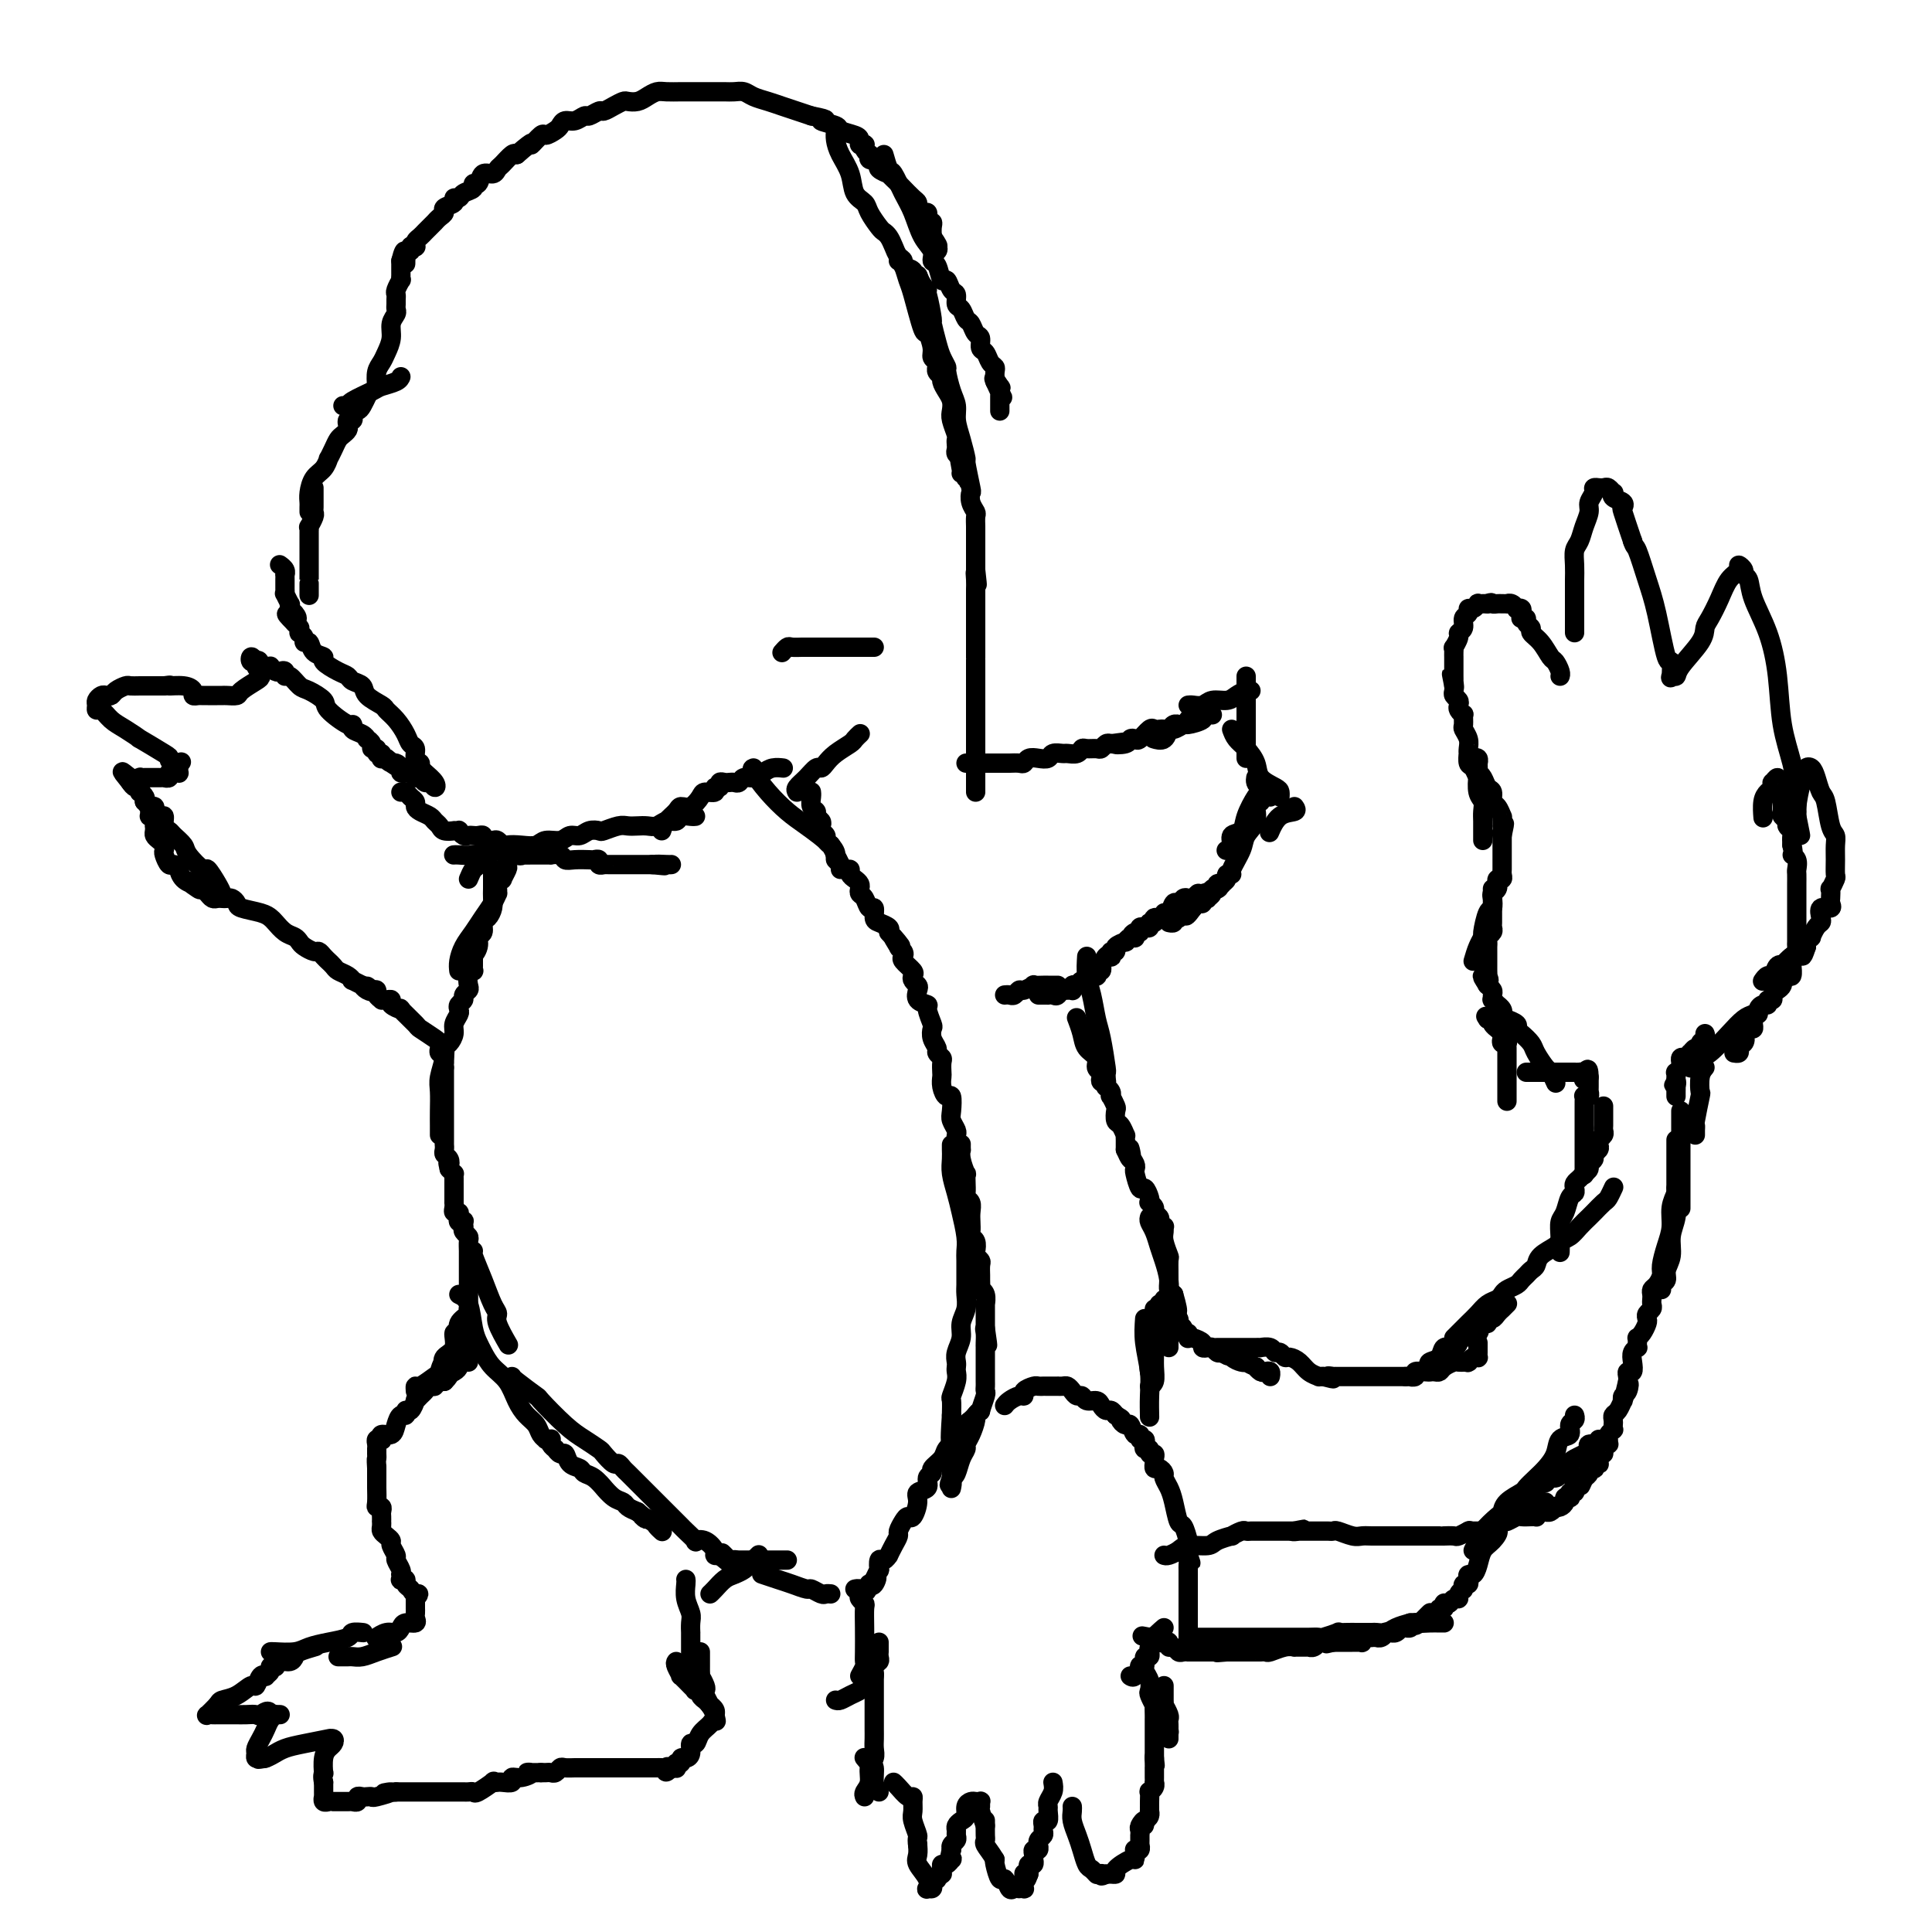 <svg viewBox='0 0 400 400' version='1.1' xmlns='http://www.w3.org/2000/svg' xmlns:xlink='http://www.w3.org/1999/xlink'><g fill='none' stroke='#000000' stroke-width='4' stroke-linecap='round' stroke-linejoin='round'><path d='M64,123c0.000,0.231 0.000,0.461 0,0c-0.000,-0.461 -0.000,-1.614 0,-2c0.000,-0.386 0.000,-0.004 0,0c-0.000,0.004 -0.000,-0.370 0,-1c0.000,-0.630 0.000,-1.516 0,-2c-0.000,-0.484 -0.000,-0.567 0,-1c0.000,-0.433 0.000,-1.216 0,-2c-0.000,-0.784 -0.001,-1.567 0,-2c0.001,-0.433 0.004,-0.515 0,-1c-0.004,-0.485 -0.015,-1.373 0,-2c0.015,-0.627 0.057,-0.994 0,-1c-0.057,-0.006 -0.211,0.349 0,0c0.211,-0.349 0.789,-1.403 1,-2c0.211,-0.597 0.057,-0.738 0,-1c-0.057,-0.262 -0.015,-0.643 0,-1c0.015,-0.357 0.004,-0.688 0,-1c-0.004,-0.312 -0.001,-0.606 0,-1c0.001,-0.394 0.000,-0.889 0,-1c-0.000,-0.111 -0.000,0.162 0,0c0.000,-0.162 0.000,-0.761 0,-1c-0.000,-0.239 -0.000,-0.120 0,0'/><path d='M64,106c-0.004,-0.349 -0.009,-0.698 0,-1c0.009,-0.302 0.031,-0.558 0,-1c-0.031,-0.442 -0.114,-1.069 0,-2c0.114,-0.931 0.426,-2.164 1,-3c0.574,-0.836 1.411,-1.274 2,-2c0.589,-0.726 0.931,-1.738 1,-2c0.069,-0.262 -0.136,0.228 0,0c0.136,-0.228 0.611,-1.174 1,-2c0.389,-0.826 0.692,-1.532 1,-2c0.308,-0.468 0.622,-0.699 1,-1c0.378,-0.301 0.819,-0.672 1,-1c0.181,-0.328 0.100,-0.614 0,-1c-0.100,-0.386 -0.220,-0.874 0,-1c0.220,-0.126 0.780,0.108 1,0c0.220,-0.108 0.101,-0.558 0,-1c-0.101,-0.442 -0.185,-0.875 0,-1c0.185,-0.125 0.637,0.059 1,0c0.363,-0.059 0.636,-0.362 1,-1c0.364,-0.638 0.818,-1.611 1,-2c0.182,-0.389 0.091,-0.195 0,0'/><path d='M71,84c0.420,0.059 0.841,0.118 1,0c0.159,-0.118 0.057,-0.414 1,-1c0.943,-0.586 2.932,-1.464 4,-2c1.068,-0.536 1.214,-0.732 2,-1c0.786,-0.268 2.211,-0.608 3,-1c0.789,-0.392 0.943,-0.836 1,-1c0.057,-0.164 0.016,-0.047 0,0c-0.016,0.047 -0.008,0.023 0,0'/><path d='M78,80c-0.092,-1.083 -0.183,-2.166 0,-3c0.183,-0.834 0.641,-1.417 1,-2c0.359,-0.583 0.618,-1.164 1,-2c0.382,-0.836 0.887,-1.926 1,-3c0.113,-1.074 -0.166,-2.133 0,-3c0.166,-0.867 0.777,-1.542 1,-2c0.223,-0.458 0.059,-0.699 0,-1c-0.059,-0.301 -0.012,-0.663 0,-1c0.012,-0.337 -0.011,-0.650 0,-1c0.011,-0.350 0.055,-0.739 0,-1c-0.055,-0.261 -0.211,-0.395 0,-1c0.211,-0.605 0.789,-1.682 1,-2c0.211,-0.318 0.057,0.121 0,0c-0.057,-0.121 -0.015,-0.802 0,-1c0.015,-0.198 0.004,0.088 0,0c-0.004,-0.088 -0.001,-0.549 0,-1c0.001,-0.451 0.000,-0.891 0,-1c-0.000,-0.109 -0.000,0.112 0,0c0.000,-0.112 0.000,-0.556 0,-1'/><path d='M83,54c1.001,-4.034 1.004,-1.118 1,0c-0.004,1.118 -0.016,0.440 0,0c0.016,-0.440 0.061,-0.640 0,-1c-0.061,-0.360 -0.226,-0.880 0,-1c0.226,-0.120 0.844,0.161 1,0c0.156,-0.161 -0.152,-0.764 0,-1c0.152,-0.236 0.762,-0.105 1,0c0.238,0.105 0.105,0.183 0,0c-0.105,-0.183 -0.182,-0.627 0,-1c0.182,-0.373 0.622,-0.673 1,-1c0.378,-0.327 0.692,-0.679 1,-1c0.308,-0.321 0.609,-0.611 1,-1c0.391,-0.389 0.873,-0.878 1,-1c0.127,-0.122 -0.102,0.122 0,0c0.102,-0.122 0.534,-0.611 1,-1c0.466,-0.389 0.965,-0.678 1,-1c0.035,-0.322 -0.395,-0.678 0,-1c0.395,-0.322 1.616,-0.611 2,-1c0.384,-0.389 -0.070,-0.879 0,-1c0.070,-0.121 0.663,0.127 1,0c0.337,-0.127 0.418,-0.630 1,-1c0.582,-0.370 1.665,-0.606 2,-1c0.335,-0.394 -0.079,-0.946 0,-1c0.079,-0.054 0.650,0.390 1,0c0.350,-0.390 0.479,-1.615 1,-2c0.521,-0.385 1.435,0.068 2,0c0.565,-0.068 0.780,-0.657 1,-1c0.220,-0.343 0.444,-0.438 1,-1c0.556,-0.562 1.445,-1.589 2,-2c0.555,-0.411 0.778,-0.205 1,0'/><path d='M107,32c4.279,-3.732 2.978,-2.060 3,-2c0.022,0.060 1.367,-1.490 2,-2c0.633,-0.510 0.553,0.022 1,0c0.447,-0.022 1.419,-0.598 2,-1c0.581,-0.402 0.770,-0.628 1,-1c0.230,-0.372 0.499,-0.888 1,-1c0.501,-0.112 1.233,0.181 2,0c0.767,-0.181 1.570,-0.836 2,-1c0.430,-0.164 0.486,0.163 1,0c0.514,-0.163 1.485,-0.814 2,-1c0.515,-0.186 0.575,0.095 1,0c0.425,-0.095 1.216,-0.564 2,-1c0.784,-0.436 1.561,-0.839 2,-1c0.439,-0.161 0.539,-0.082 1,0c0.461,0.082 1.282,0.165 2,0c0.718,-0.165 1.334,-0.580 2,-1c0.666,-0.420 1.382,-0.845 2,-1c0.618,-0.155 1.138,-0.042 2,0c0.862,0.042 2.065,0.011 3,0c0.935,-0.011 1.601,-0.003 2,0c0.399,0.003 0.529,0.001 1,0c0.471,-0.001 1.281,-0.001 2,0c0.719,0.001 1.347,0.003 2,0c0.653,-0.003 1.333,-0.012 2,0c0.667,0.012 1.322,0.045 2,0c0.678,-0.045 1.378,-0.167 2,0c0.622,0.167 1.167,0.622 2,1c0.833,0.378 1.955,0.679 3,1c1.045,0.321 2.012,0.663 3,1c0.988,0.337 1.997,0.668 3,1c1.003,0.332 2.002,0.666 3,1'/><path d='M168,24c4.916,0.952 2.207,0.832 2,1c-0.207,0.168 2.087,0.623 3,1c0.913,0.377 0.444,0.676 1,1c0.556,0.324 2.135,0.675 3,1c0.865,0.325 1.015,0.626 1,1c-0.015,0.374 -0.197,0.822 0,1c0.197,0.178 0.771,0.085 1,0c0.229,-0.085 0.113,-0.163 0,0c-0.113,0.163 -0.222,0.566 0,1c0.222,0.434 0.776,0.900 1,1c0.224,0.100 0.117,-0.166 0,0c-0.117,0.166 -0.244,0.765 0,1c0.244,0.235 0.858,0.106 1,0c0.142,-0.106 -0.188,-0.188 0,0c0.188,0.188 0.895,0.646 1,1c0.105,0.354 -0.390,0.605 0,1c0.390,0.395 1.666,0.936 2,1c0.334,0.064 -0.274,-0.348 0,0c0.274,0.348 1.432,1.455 2,2c0.568,0.545 0.547,0.528 1,1c0.453,0.472 1.379,1.432 2,2c0.621,0.568 0.937,0.743 1,1c0.063,0.257 -0.128,0.595 0,1c0.128,0.405 0.574,0.879 1,1c0.426,0.121 0.832,-0.109 1,0c0.168,0.109 0.097,0.557 0,1c-0.097,0.443 -0.222,0.882 0,1c0.222,0.118 0.791,-0.084 1,0c0.209,0.084 0.060,0.452 0,1c-0.060,0.548 -0.030,1.274 0,2'/><path d='M193,49c2.415,3.431 0.451,1.507 0,1c-0.451,-0.507 0.609,0.402 1,1c0.391,0.598 0.112,0.885 0,1c-0.112,0.115 -0.056,0.057 0,0'/><path d='M173,27c-0.057,0.598 -0.113,1.196 0,2c0.113,0.804 0.396,1.814 1,3c0.604,1.186 1.527,2.549 2,4c0.473,1.451 0.494,2.991 1,4c0.506,1.009 1.498,1.488 2,2c0.502,0.512 0.516,1.057 1,2c0.484,0.943 1.439,2.284 2,3c0.561,0.716 0.729,0.808 1,1c0.271,0.192 0.645,0.485 1,1c0.355,0.515 0.691,1.251 1,2c0.309,0.749 0.589,1.511 1,2c0.411,0.489 0.951,0.704 1,1c0.049,0.296 -0.393,0.672 0,1c0.393,0.328 1.622,0.609 2,1c0.378,0.391 -0.096,0.894 0,1c0.096,0.106 0.762,-0.183 1,0c0.238,0.183 0.049,0.837 0,1c-0.049,0.163 0.043,-0.167 0,0c-0.043,0.167 -0.222,0.829 0,1c0.222,0.171 0.843,-0.150 1,0c0.157,0.150 -0.150,0.771 0,1c0.150,0.229 0.757,0.065 1,0c0.243,-0.065 0.121,-0.033 0,0'/><path d='M183,32c0.357,1.253 0.714,2.506 1,3c0.286,0.494 0.501,0.229 1,1c0.499,0.771 1.282,2.578 2,4c0.718,1.422 1.372,2.459 2,4c0.628,1.541 1.229,3.588 2,5c0.771,1.412 1.712,2.191 2,3c0.288,0.809 -0.078,1.650 0,2c0.078,0.350 0.599,0.211 1,1c0.401,0.789 0.681,2.506 1,3c0.319,0.494 0.677,-0.234 1,0c0.323,0.234 0.611,1.429 1,2c0.389,0.571 0.878,0.519 1,1c0.122,0.481 -0.122,1.495 0,2c0.122,0.505 0.611,0.501 1,1c0.389,0.499 0.678,1.500 1,2c0.322,0.500 0.678,0.500 1,1c0.322,0.500 0.611,1.500 1,2c0.389,0.500 0.879,0.501 1,1c0.121,0.499 -0.125,1.495 0,2c0.125,0.505 0.622,0.519 1,1c0.378,0.481 0.637,1.428 1,2c0.363,0.572 0.828,0.769 1,1c0.172,0.231 0.049,0.494 0,1c-0.049,0.506 -0.025,1.253 0,2'/><path d='M206,79c3.497,7.207 0.741,1.724 0,0c-0.741,-1.724 0.534,0.311 1,1c0.466,0.689 0.125,0.031 0,0c-0.125,-0.031 -0.033,0.565 0,1c0.033,0.435 0.009,0.709 0,1c-0.009,0.291 -0.002,0.600 0,1c0.002,0.400 0.001,0.892 0,1c-0.001,0.108 -0.000,-0.167 0,0c0.000,0.167 0.000,0.776 0,1c-0.000,0.224 -0.000,0.064 0,0c0.000,-0.064 0.000,-0.032 0,0'/><path d='M186,54c0.325,0.118 0.650,0.235 1,1c0.350,0.765 0.725,2.176 1,3c0.275,0.824 0.451,1.061 1,3c0.549,1.939 1.471,5.580 2,7c0.529,1.420 0.663,0.619 1,1c0.337,0.381 0.875,1.944 1,3c0.125,1.056 -0.164,1.606 0,2c0.164,0.394 0.780,0.630 1,1c0.220,0.370 0.044,0.872 0,1c-0.044,0.128 0.044,-0.117 0,0c-0.044,0.117 -0.218,0.598 0,1c0.218,0.402 0.829,0.727 1,1c0.171,0.273 -0.099,0.495 0,1c0.099,0.505 0.566,1.295 1,2c0.434,0.705 0.834,1.327 1,2c0.166,0.673 0.097,1.399 0,2c-0.097,0.601 -0.222,1.078 0,2c0.222,0.922 0.791,2.288 1,3c0.209,0.712 0.060,0.768 0,1c-0.060,0.232 -0.030,0.640 0,1c0.030,0.360 0.060,0.674 0,1c-0.060,0.326 -0.208,0.665 0,1c0.208,0.335 0.774,0.667 1,1c0.226,0.333 0.113,0.666 0,1'/><path d='M199,96c2.011,6.453 0.539,1.585 0,0c-0.539,-1.585 -0.144,0.111 0,1c0.144,0.889 0.039,0.970 0,1c-0.039,0.030 -0.011,0.009 0,0c0.011,-0.009 0.006,-0.004 0,0'/><path d='M190,57c0.342,0.770 0.683,1.539 1,2c0.317,0.461 0.609,0.612 1,2c0.391,1.388 0.879,4.011 1,5c0.121,0.989 -0.126,0.342 0,1c0.126,0.658 0.625,2.620 1,4c0.375,1.380 0.626,2.179 1,3c0.374,0.821 0.870,1.664 1,2c0.130,0.336 -0.106,0.164 0,1c0.106,0.836 0.554,2.681 1,4c0.446,1.319 0.889,2.114 1,3c0.111,0.886 -0.110,1.863 0,3c0.110,1.137 0.552,2.433 1,4c0.448,1.567 0.904,3.406 1,4c0.096,0.594 -0.167,-0.058 0,1c0.167,1.058 0.763,3.827 1,5c0.237,1.173 0.116,0.752 0,1c-0.116,0.248 -0.227,1.166 0,2c0.227,0.834 0.793,1.584 1,2c0.207,0.416 0.055,0.496 0,1c-0.055,0.504 -0.015,1.430 0,2c0.015,0.570 0.004,0.783 0,1c-0.004,0.217 -0.001,0.439 0,1c0.001,0.561 0.000,1.463 0,2c-0.000,0.537 -0.000,0.711 0,1c0.000,0.289 0.000,0.693 0,1c-0.000,0.307 -0.000,0.516 0,1c0.000,0.484 0.000,1.242 0,2'/><path d='M202,118c0.619,5.455 0.166,2.091 0,1c-0.166,-1.091 -0.044,0.090 0,1c0.044,0.910 0.012,1.549 0,2c-0.012,0.451 -0.003,0.714 0,1c0.003,0.286 0.001,0.596 0,1c-0.001,0.404 -0.000,0.900 0,1c0.000,0.100 0.000,-0.198 0,0c-0.000,0.198 -0.000,0.893 0,1c0.000,0.107 0.000,-0.375 0,0c-0.000,0.375 -0.000,1.606 0,2c0.000,0.394 0.000,-0.049 0,0c-0.000,0.049 -0.000,0.591 0,1c0.000,0.409 0.000,0.687 0,1c-0.000,0.313 -0.000,0.661 0,1c0.000,0.339 0.000,0.668 0,1c-0.000,0.332 -0.000,0.668 0,1c0.000,0.332 0.000,0.660 0,1c-0.000,0.340 -0.000,0.691 0,1c0.000,0.309 0.000,0.576 0,1c-0.000,0.424 -0.000,1.006 0,1c0.000,-0.006 0.000,-0.600 0,0c-0.000,0.600 -0.000,2.394 0,3c0.000,0.606 0.000,0.022 0,0c-0.000,-0.022 -0.000,0.516 0,1c0.000,0.484 0.000,0.913 0,1c0.000,0.087 -0.000,-0.169 0,0c0.000,0.169 0.000,0.763 0,1c0.000,0.237 0.000,0.119 0,0'/><path d='M202,143c0.000,4.024 0.000,1.585 0,1c-0.000,-0.585 0.000,0.684 0,1c0.000,0.316 0.000,-0.323 0,0c-0.000,0.323 0.000,1.606 0,2c-0.000,0.394 -0.000,-0.101 0,0c0.000,0.101 0.000,0.800 0,1c0.000,0.200 0.000,-0.097 0,0c0.000,0.097 0.000,0.588 0,1c0.000,0.412 0.000,0.744 0,1c0.000,0.256 0.000,0.435 0,1c-0.000,0.565 0.000,1.514 0,2c0.000,0.486 0.000,0.507 0,1c0.000,0.493 0.000,1.456 0,2c0.000,0.544 0.000,0.667 0,1c0.000,0.333 -0.000,0.877 0,1c0.000,0.123 0.000,-0.173 0,0c0.000,0.173 -0.000,0.816 0,1c0.000,0.184 0.000,-0.090 0,0c0.000,0.090 0.000,0.545 0,1'/><path d='M202,160c0.000,2.874 0.000,1.557 0,1c-0.000,-0.557 0.000,-0.356 0,0c0.000,0.356 0.000,0.866 0,1c-0.000,0.134 0.000,-0.108 0,0c-0.000,0.108 -0.000,0.568 0,1c0.000,0.432 0.000,0.838 0,1c0.000,0.162 0.000,0.081 0,0'/><path d='M200,158c0.220,-0.000 0.440,-0.000 1,0c0.560,0.000 1.459,0.000 2,0c0.541,-0.000 0.722,-0.000 1,0c0.278,0.000 0.651,0.000 1,0c0.349,-0.000 0.675,-0.000 1,0c0.325,0.000 0.651,0.001 1,0c0.349,-0.001 0.723,-0.004 1,0c0.277,0.004 0.458,0.015 1,0c0.542,-0.015 1.445,-0.056 2,0c0.555,0.056 0.764,0.207 1,0c0.236,-0.207 0.501,-0.773 1,-1c0.499,-0.227 1.232,-0.114 2,0c0.768,0.114 1.571,0.228 2,0c0.429,-0.228 0.482,-0.797 1,-1c0.518,-0.203 1.500,-0.040 2,0c0.500,0.040 0.519,-0.042 1,0c0.481,0.042 1.424,0.208 2,0c0.576,-0.208 0.784,-0.792 1,-1c0.216,-0.208 0.439,-0.042 1,0c0.561,0.042 1.460,-0.040 2,0c0.540,0.040 0.722,0.203 1,0c0.278,-0.203 0.651,-0.772 1,-1c0.349,-0.228 0.675,-0.114 1,0'/><path d='M230,154c4.759,-0.634 1.655,-0.221 1,0c-0.655,0.221 1.138,0.248 2,0c0.862,-0.248 0.794,-0.770 1,-1c0.206,-0.230 0.685,-0.167 1,0c0.315,0.167 0.466,0.437 1,0c0.534,-0.437 1.453,-1.580 2,-2c0.547,-0.420 0.724,-0.116 1,0c0.276,0.116 0.652,0.045 1,0c0.348,-0.045 0.667,-0.065 1,0c0.333,0.065 0.681,0.215 1,0c0.319,-0.215 0.611,-0.793 1,-1c0.389,-0.207 0.875,-0.041 1,0c0.125,0.041 -0.110,-0.041 0,0c0.110,0.041 0.566,0.207 1,0c0.434,-0.207 0.848,-0.786 1,-1c0.152,-0.214 0.044,-0.061 0,0c-0.044,0.061 -0.022,0.031 0,0'/><path d='M239,153c-0.200,-0.063 -0.400,-0.126 0,0c0.400,0.126 1.400,0.441 2,0c0.600,-0.441 0.799,-1.638 1,-2c0.201,-0.362 0.403,0.109 1,0c0.597,-0.109 1.590,-0.800 2,-1c0.410,-0.200 0.238,0.090 1,0c0.762,-0.090 2.456,-0.560 3,-1c0.544,-0.440 -0.064,-0.850 0,-1c0.064,-0.150 0.801,-0.040 1,0c0.199,0.040 -0.139,0.011 0,0c0.139,-0.011 0.754,-0.003 1,0c0.246,0.003 0.123,0.002 0,0'/><path d='M246,146c0.236,-0.032 0.472,-0.064 1,0c0.528,0.064 1.349,0.224 2,0c0.651,-0.224 1.131,-0.830 2,-1c0.869,-0.170 2.128,0.098 3,0c0.872,-0.098 1.357,-0.562 2,-1c0.643,-0.438 1.442,-0.849 2,-1c0.558,-0.151 0.874,-0.043 1,0c0.126,0.043 0.063,0.022 0,0'/><path d='M258,140c0.000,0.702 0.000,1.404 0,2c0.000,0.596 0.000,1.088 0,2c0.000,0.912 0.000,2.246 0,3c-0.000,0.754 0.000,0.930 0,1c0.000,0.070 0.000,0.035 0,0'/><path d='M258,141c0.000,0.417 0.000,0.833 0,2c0.000,1.167 0.000,3.083 0,4c0.000,0.917 0.000,0.833 0,1c-0.000,0.167 0.000,0.583 0,1c0.000,0.417 0.000,0.833 0,1c0.000,0.167 0.000,0.083 0,0'/><path d='M258,145c0.000,0.398 0.000,0.796 0,1c0.000,0.204 0.000,0.215 0,1c0.000,0.785 0.000,2.344 0,3c-0.000,0.656 0.000,0.411 0,1c0.000,0.589 0.000,2.014 0,3c0.000,0.986 0.000,1.535 0,2c0.000,0.465 0.000,0.847 0,1c0.000,0.153 0.000,0.076 0,0'/><path d='M255,151c0.255,0.689 0.509,1.379 1,2c0.491,0.621 1.217,1.174 2,2c0.783,0.826 1.621,1.924 2,3c0.379,1.076 0.298,2.131 1,3c0.702,0.869 2.188,1.553 3,2c0.812,0.447 0.949,0.659 1,1c0.051,0.341 0.014,0.812 0,1c-0.014,0.188 -0.007,0.094 0,0'/><path d='M260,161c-0.053,0.332 -0.105,0.663 0,1c0.105,0.337 0.368,0.678 1,1c0.632,0.322 1.632,0.625 2,1c0.368,0.375 0.105,0.821 0,1c-0.105,0.179 -0.053,0.089 0,0'/><path d='M268,167c0.280,0.399 0.560,0.798 0,1c-0.560,0.202 -1.958,0.208 -3,1c-1.042,0.792 -1.726,2.369 -2,3c-0.274,0.631 -0.137,0.315 0,0'/><path d='M261,164c-0.210,0.056 -0.419,0.113 -1,1c-0.581,0.887 -1.532,2.606 -2,4c-0.468,1.394 -0.451,2.465 -1,3c-0.549,0.535 -1.663,0.535 -2,1c-0.337,0.465 0.101,1.394 0,2c-0.101,0.606 -0.743,0.887 -1,1c-0.257,0.113 -0.128,0.056 0,0'/><path d='M261,166c-0.480,0.158 -0.959,0.315 -1,1c-0.041,0.685 0.358,1.896 0,3c-0.358,1.104 -1.473,2.099 -2,3c-0.527,0.901 -0.466,1.708 -1,3c-0.534,1.292 -1.664,3.068 -2,4c-0.336,0.932 0.121,1.021 0,1c-0.121,-0.021 -0.821,-0.150 -1,0c-0.179,0.150 0.162,0.580 0,1c-0.162,0.420 -0.828,0.830 -1,1c-0.172,0.170 0.151,0.098 0,0c-0.151,-0.098 -0.777,-0.223 -1,0c-0.223,0.223 -0.045,0.795 0,1c0.045,0.205 -0.045,0.045 0,0c0.045,-0.045 0.223,0.027 0,0c-0.223,-0.027 -0.848,-0.152 -1,0c-0.152,0.152 0.170,0.580 0,1c-0.170,0.420 -0.833,0.831 -1,1c-0.167,0.169 0.162,0.097 0,0c-0.162,-0.097 -0.814,-0.219 -1,0c-0.186,0.219 0.094,0.780 0,1c-0.094,0.220 -0.564,0.098 -1,0c-0.436,-0.098 -0.839,-0.171 -1,0c-0.161,0.171 -0.081,0.585 0,1'/><path d='M247,188c-2.388,3.342 -1.357,0.698 -1,0c0.357,-0.698 0.039,0.549 0,1c-0.039,0.451 0.201,0.107 0,0c-0.201,-0.107 -0.842,0.023 -1,0c-0.158,-0.023 0.169,-0.199 0,0c-0.169,0.199 -0.834,0.771 -1,1c-0.166,0.229 0.165,0.114 0,0c-0.165,-0.114 -0.828,-0.226 -1,0c-0.172,0.226 0.146,0.792 0,1c-0.146,0.208 -0.756,0.060 -1,0c-0.244,-0.060 -0.122,-0.030 0,0'/><path d='M252,184c0.316,-0.121 0.632,-0.242 0,0c-0.632,0.242 -2.211,0.848 -3,1c-0.789,0.152 -0.789,-0.151 -1,0c-0.211,0.151 -0.634,0.756 -1,1c-0.366,0.244 -0.675,0.126 -1,0c-0.325,-0.126 -0.666,-0.259 -1,0c-0.334,0.259 -0.662,0.911 -1,1c-0.338,0.089 -0.687,-0.384 -1,0c-0.313,0.384 -0.591,1.623 -1,2c-0.409,0.377 -0.951,-0.110 -1,0c-0.049,0.110 0.394,0.818 0,1c-0.394,0.182 -1.625,-0.161 -2,0c-0.375,0.161 0.106,0.827 0,1c-0.106,0.173 -0.799,-0.147 -1,0c-0.201,0.147 0.090,0.761 0,1c-0.090,0.239 -0.563,0.103 -1,0c-0.437,-0.103 -0.839,-0.172 -1,0c-0.161,0.172 -0.080,0.586 0,1'/><path d='M236,193c-2.699,1.333 -1.445,0.165 -1,0c0.445,-0.165 0.083,0.673 0,1c-0.083,0.327 0.114,0.143 0,0c-0.114,-0.143 -0.537,-0.244 -1,0c-0.463,0.244 -0.965,0.835 -1,1c-0.035,0.165 0.397,-0.096 0,0c-0.397,0.096 -1.622,0.548 -2,1c-0.378,0.452 0.092,0.904 0,1c-0.092,0.096 -0.746,-0.162 -1,0c-0.254,0.162 -0.107,0.746 0,1c0.107,0.254 0.173,0.177 0,0c-0.173,-0.177 -0.586,-0.455 -1,0c-0.414,0.455 -0.829,1.642 -1,2c-0.171,0.358 -0.098,-0.114 0,0c0.098,0.114 0.219,0.814 0,1c-0.219,0.186 -0.780,-0.142 -1,0c-0.220,0.142 -0.100,0.755 0,1c0.100,0.245 0.180,0.122 0,0c-0.180,-0.122 -0.622,-0.243 -1,0c-0.378,0.243 -0.694,0.849 -1,1c-0.306,0.151 -0.604,-0.152 -1,0c-0.396,0.152 -0.890,0.759 -1,1c-0.110,0.241 0.164,0.117 0,0c-0.164,-0.117 -0.766,-0.228 -1,0c-0.234,0.228 -0.100,0.793 0,1c0.100,0.207 0.168,0.055 0,0c-0.168,-0.055 -0.571,-0.015 -1,0c-0.429,0.015 -0.885,0.004 -1,0c-0.115,-0.004 0.110,-0.001 0,0c-0.110,0.001 -0.555,0.001 -1,0'/><path d='M219,205c-2.642,1.796 -0.746,0.285 0,0c0.746,-0.285 0.341,0.656 0,1c-0.341,0.344 -0.617,0.092 -1,0c-0.383,-0.092 -0.873,-0.025 -1,0c-0.127,0.025 0.110,0.007 0,0c-0.110,-0.007 -0.568,-0.002 -1,0c-0.432,0.002 -0.838,0.001 -1,0c-0.162,-0.001 -0.081,-0.000 0,0'/><path d='M219,204c-0.797,0.002 -1.593,0.005 -2,0c-0.407,-0.005 -0.424,-0.016 -1,0c-0.576,0.016 -1.713,0.061 -2,0c-0.287,-0.061 0.274,-0.227 0,0c-0.274,0.227 -1.384,0.845 -2,1c-0.616,0.155 -0.740,-0.155 -1,0c-0.260,0.155 -0.657,0.773 -1,1c-0.343,0.227 -0.631,0.061 -1,0c-0.369,-0.061 -0.820,-0.017 -1,0c-0.180,0.017 -0.090,0.009 0,0'/><path d='M225,198c-0.089,1.369 -0.178,2.739 0,4c0.178,1.261 0.622,2.414 1,4c0.378,1.586 0.690,3.605 1,5c0.310,1.395 0.619,2.167 1,4c0.381,1.833 0.834,4.726 1,6c0.166,1.274 0.044,0.929 0,1c-0.044,0.071 -0.012,0.558 0,1c0.012,0.442 0.003,0.841 0,1c-0.003,0.159 -0.002,0.080 0,0'/><path d='M223,211c-0.100,-0.261 -0.199,-0.522 0,0c0.199,0.522 0.698,1.828 1,3c0.302,1.172 0.407,2.212 1,3c0.593,0.788 1.675,1.325 2,2c0.325,0.675 -0.105,1.488 0,2c0.105,0.512 0.746,0.725 1,1c0.254,0.275 0.121,0.614 0,1c-0.121,0.386 -0.230,0.821 0,1c0.230,0.179 0.797,0.103 1,0c0.203,-0.103 0.041,-0.234 0,0c-0.041,0.234 0.041,0.831 0,1c-0.041,0.169 -0.203,-0.091 0,0c0.203,0.091 0.773,0.534 1,1c0.227,0.466 0.113,0.955 0,1c-0.113,0.045 -0.224,-0.354 0,0c0.224,0.354 0.782,1.462 1,2c0.218,0.538 0.097,0.508 0,1c-0.097,0.492 -0.170,1.508 0,2c0.170,0.492 0.581,0.460 1,1c0.419,0.540 0.844,1.650 1,2c0.156,0.350 0.042,-0.061 0,0c-0.042,0.061 -0.011,0.593 0,1c0.011,0.407 0.003,0.688 0,1c-0.003,0.312 -0.002,0.656 0,1'/><path d='M233,238c1.790,4.145 1.263,1.006 1,0c-0.263,-1.006 -0.264,0.120 0,1c0.264,0.880 0.791,1.512 1,2c0.209,0.488 0.098,0.831 0,1c-0.098,0.169 -0.184,0.165 0,1c0.184,0.835 0.637,2.510 1,3c0.363,0.490 0.637,-0.206 1,0c0.363,0.206 0.814,1.312 1,2c0.186,0.688 0.106,0.958 0,1c-0.106,0.042 -0.238,-0.144 0,0c0.238,0.144 0.847,0.617 1,1c0.153,0.383 -0.151,0.677 0,1c0.151,0.323 0.758,0.674 1,1c0.242,0.326 0.118,0.626 0,1c-0.118,0.374 -0.229,0.823 0,1c0.229,0.177 0.797,0.083 1,0c0.203,-0.083 0.040,-0.155 0,0c-0.040,0.155 0.042,0.538 0,1c-0.042,0.462 -0.208,1.002 0,2c0.208,0.998 0.791,2.452 1,3c0.209,0.548 0.046,0.188 0,1c-0.046,0.812 0.026,2.796 0,4c-0.026,1.204 -0.150,1.630 0,2c0.150,0.370 0.575,0.685 1,1'/><path d='M243,268c1.548,5.262 0.417,3.417 0,3c-0.417,-0.417 -0.119,0.595 0,1c0.119,0.405 0.060,0.202 0,0'/><path d='M238,252c-0.089,0.270 -0.178,0.540 0,1c0.178,0.460 0.622,1.111 1,2c0.378,0.889 0.690,2.016 1,3c0.310,0.984 0.619,1.823 1,3c0.381,1.177 0.834,2.690 1,4c0.166,1.310 0.044,2.417 0,3c-0.044,0.583 -0.012,0.644 0,1c0.012,0.356 0.003,1.009 0,2c-0.003,0.991 -0.001,2.322 0,3c0.001,0.678 0.000,0.703 0,1c-0.000,0.297 -0.000,0.867 0,1c0.000,0.133 0.000,-0.171 0,0c-0.000,0.171 -0.000,0.817 0,1c0.000,0.183 0.000,-0.095 0,0c-0.000,0.095 -0.000,0.564 0,1c0.000,0.436 0.000,0.839 0,1c-0.000,0.161 -0.000,0.081 0,0'/><path d='M240,270c0.436,-0.089 0.872,-0.179 1,0c0.128,0.179 -0.053,0.625 0,1c0.053,0.375 0.339,0.679 1,1c0.661,0.321 1.698,0.659 2,1c0.302,0.341 -0.129,0.683 0,1c0.129,0.317 0.819,0.607 1,1c0.181,0.393 -0.146,0.889 0,1c0.146,0.111 0.765,-0.164 1,0c0.235,0.164 0.087,0.766 0,1c-0.087,0.234 -0.111,0.102 0,0c0.111,-0.102 0.358,-0.172 1,0c0.642,0.172 1.677,0.586 2,1c0.323,0.414 -0.068,0.829 0,1c0.068,0.171 0.596,0.097 1,0c0.404,-0.097 0.686,-0.219 1,0c0.314,0.219 0.661,0.777 1,1c0.339,0.223 0.669,0.112 1,0'/><path d='M253,280c2.204,1.502 1.216,0.258 1,0c-0.216,-0.258 0.342,0.471 1,1c0.658,0.529 1.415,0.859 2,1c0.585,0.141 0.997,0.094 1,0c0.003,-0.094 -0.403,-0.235 0,0c0.403,0.235 1.614,0.847 2,1c0.386,0.153 -0.054,-0.151 0,0c0.054,0.151 0.603,0.759 1,1c0.397,0.241 0.643,0.116 1,0c0.357,-0.116 0.827,-0.224 1,0c0.173,0.224 0.049,0.778 0,1c-0.049,0.222 -0.025,0.111 0,0'/><path d='M252,279c0.755,0.000 1.510,0.000 2,0c0.490,-0.000 0.713,-0.000 1,0c0.287,0.000 0.636,0.000 1,0c0.364,-0.000 0.743,-0.000 1,0c0.257,0.000 0.393,0.000 1,0c0.607,-0.000 1.686,-0.001 2,0c0.314,0.001 -0.137,0.004 0,0c0.137,-0.004 0.863,-0.016 1,0c0.137,0.016 -0.314,0.061 0,0c0.314,-0.061 1.393,-0.227 2,0c0.607,0.227 0.743,0.847 1,1c0.257,0.153 0.635,-0.163 1,0c0.365,0.163 0.719,0.804 1,1c0.281,0.196 0.491,-0.053 1,0c0.509,0.053 1.317,0.406 2,1c0.683,0.594 1.241,1.427 2,2c0.759,0.573 1.719,0.886 2,1c0.281,0.114 -0.117,0.031 0,0c0.117,-0.031 0.748,-0.009 1,0c0.252,0.009 0.126,0.004 0,0'/><path d='M274,285c3.565,0.928 1.476,0.249 1,0c-0.476,-0.249 0.660,-0.067 1,0c0.340,0.067 -0.115,0.018 0,0c0.115,-0.018 0.800,-0.005 1,0c0.200,0.005 -0.086,0.001 0,0c0.086,-0.001 0.544,-0.000 1,0c0.456,0.000 0.909,0.000 1,0c0.091,-0.000 -0.182,-0.000 0,0c0.182,0.000 0.819,0.000 1,0c0.181,-0.000 -0.092,-0.000 0,0c0.092,0.000 0.551,0.000 1,0c0.449,-0.000 0.890,-0.000 1,0c0.110,0.000 -0.110,0.000 0,0c0.110,-0.000 0.551,-0.000 1,0c0.449,0.000 0.908,0.000 1,0c0.092,-0.000 -0.181,-0.000 0,0c0.181,0.000 0.818,0.000 1,0c0.182,-0.000 -0.091,-0.000 0,0c0.091,0.000 0.544,0.000 1,0c0.456,-0.000 0.913,-0.000 1,0c0.087,0.000 -0.198,0.000 0,0c0.198,-0.000 0.878,-0.000 1,0c0.122,0.000 -0.313,0.000 0,0c0.313,0.000 1.375,0.000 2,0c0.625,0.000 0.812,0.000 1,0'/><path d='M291,285c2.788,-0.016 1.259,-0.057 1,0c-0.259,0.057 0.753,0.211 1,0c0.247,-0.211 -0.271,-0.789 0,-1c0.271,-0.211 1.330,-0.056 2,0c0.670,0.056 0.952,0.012 1,0c0.048,-0.012 -0.138,0.007 0,0c0.138,-0.007 0.600,-0.040 1,0c0.400,0.040 0.738,0.154 1,0c0.262,-0.154 0.447,-0.577 1,-1c0.553,-0.423 1.472,-0.845 2,-1c0.528,-0.155 0.663,-0.042 1,0c0.337,0.042 0.874,0.012 1,0c0.126,-0.012 -0.160,-0.007 0,0c0.160,0.007 0.765,0.016 1,0c0.235,-0.016 0.102,-0.056 0,0c-0.102,0.056 -0.171,0.208 0,0c0.171,-0.208 0.582,-0.778 1,-1c0.418,-0.222 0.844,-0.097 1,0c0.156,0.097 0.042,0.166 0,0c-0.042,-0.166 -0.011,-0.567 0,-1c0.011,-0.433 0.003,-0.900 0,-1c-0.003,-0.100 -0.001,0.165 0,0c0.001,-0.165 0.000,-0.762 0,-1c-0.000,-0.238 -0.000,-0.119 0,0'/><path d='M296,284c0.056,-0.323 0.113,-0.646 0,-1c-0.113,-0.354 -0.395,-0.739 0,-1c0.395,-0.261 1.465,-0.399 2,-1c0.535,-0.601 0.533,-1.667 1,-2c0.467,-0.333 1.403,0.066 2,0c0.597,-0.066 0.856,-0.596 1,-1c0.144,-0.404 0.172,-0.682 1,-1c0.828,-0.318 2.456,-0.678 3,-1c0.544,-0.322 0.005,-0.607 0,-1c-0.005,-0.393 0.523,-0.892 1,-1c0.477,-0.108 0.902,0.177 1,0c0.098,-0.177 -0.133,-0.817 0,-1c0.133,-0.183 0.628,0.091 1,0c0.372,-0.091 0.622,-0.546 1,-1c0.378,-0.454 0.886,-0.906 1,-1c0.114,-0.094 -0.165,0.171 0,0c0.165,-0.171 0.775,-0.777 1,-1c0.225,-0.223 0.064,-0.064 0,0c-0.064,0.064 -0.032,0.032 0,0'/><path d='M301,277c0.244,-0.242 0.489,-0.485 1,-1c0.511,-0.515 1.289,-1.304 2,-2c0.711,-0.696 1.355,-1.300 2,-2c0.645,-0.700 1.290,-1.497 2,-2c0.710,-0.503 1.486,-0.712 2,-1c0.514,-0.288 0.768,-0.654 1,-1c0.232,-0.346 0.443,-0.670 1,-1c0.557,-0.330 1.459,-0.665 2,-1c0.541,-0.335 0.720,-0.670 1,-1c0.280,-0.330 0.660,-0.655 1,-1c0.340,-0.345 0.639,-0.708 1,-1c0.361,-0.292 0.782,-0.511 1,-1c0.218,-0.489 0.232,-1.247 1,-2c0.768,-0.753 2.290,-1.501 3,-2c0.710,-0.499 0.609,-0.748 1,-1c0.391,-0.252 1.274,-0.505 2,-1c0.726,-0.495 1.293,-1.231 2,-2c0.707,-0.769 1.552,-1.573 2,-2c0.448,-0.427 0.498,-0.479 1,-1c0.502,-0.521 1.454,-1.511 2,-2c0.546,-0.489 0.685,-0.478 1,-1c0.315,-0.522 0.804,-1.578 1,-2c0.196,-0.422 0.098,-0.211 0,0'/><path d='M323,259c-0.007,0.259 -0.013,0.518 0,0c0.013,-0.518 0.046,-1.812 0,-3c-0.046,-1.188 -0.170,-2.269 0,-3c0.170,-0.731 0.633,-1.113 1,-2c0.367,-0.887 0.637,-2.279 1,-3c0.363,-0.721 0.818,-0.771 1,-1c0.182,-0.229 0.091,-0.639 0,-1c-0.091,-0.361 -0.183,-0.674 0,-1c0.183,-0.326 0.642,-0.665 1,-1c0.358,-0.335 0.617,-0.667 1,-1c0.383,-0.333 0.891,-0.667 1,-1c0.109,-0.333 -0.181,-0.667 0,-1c0.181,-0.333 0.832,-0.667 1,-1c0.168,-0.333 -0.147,-0.667 0,-1c0.147,-0.333 0.757,-0.667 1,-1c0.243,-0.333 0.118,-0.666 0,-1c-0.118,-0.334 -0.228,-0.668 0,-1c0.228,-0.332 0.793,-0.663 1,-1c0.207,-0.337 0.055,-0.682 0,-1c-0.055,-0.318 -0.015,-0.610 0,-1c0.015,-0.390 0.004,-0.879 0,-1c-0.004,-0.121 -0.001,0.125 0,0c0.001,-0.125 0.000,-0.622 0,-1c-0.000,-0.378 -0.000,-0.637 0,-1c0.000,-0.363 0.000,-0.828 0,-1c-0.000,-0.172 -0.000,-0.049 0,0c0.000,0.049 0.000,0.025 0,0'/><path d='M328,243c0.000,0.209 0.000,0.417 0,0c-0.000,-0.417 -0.000,-1.460 0,-2c0.000,-0.540 0.000,-0.579 0,-1c-0.000,-0.421 -0.000,-1.226 0,-2c0.000,-0.774 0.000,-1.517 0,-2c-0.000,-0.483 -0.000,-0.707 0,-1c0.000,-0.293 0.000,-0.657 0,-1c-0.000,-0.343 -0.000,-0.665 0,-1c0.000,-0.335 0.000,-0.681 0,-1c-0.000,-0.319 -0.000,-0.610 0,-1c0.000,-0.390 0.000,-0.879 0,-1c-0.000,-0.121 -0.001,0.125 0,0c0.001,-0.125 0.004,-0.621 0,-1c-0.004,-0.379 -0.015,-0.641 0,-1c0.015,-0.359 0.057,-0.813 0,-1c-0.057,-0.187 -0.211,-0.105 0,0c0.211,0.105 0.789,0.234 1,0c0.211,-0.234 0.057,-0.833 0,-1c-0.057,-0.167 -0.015,0.096 0,0c0.015,-0.096 0.004,-0.552 0,-1c-0.004,-0.448 -0.001,-0.890 0,-1c0.001,-0.110 0.000,0.111 0,0c-0.000,-0.111 -0.000,-0.556 0,-1'/><path d='M329,223c-0.069,-3.110 -0.740,-0.886 -1,0c-0.260,0.886 -0.107,0.434 0,0c0.107,-0.434 0.168,-0.848 0,-1c-0.168,-0.152 -0.566,-0.041 -1,0c-0.434,0.041 -0.904,0.011 -1,0c-0.096,-0.011 0.182,-0.003 0,0c-0.182,0.003 -0.822,0.001 -1,0c-0.178,-0.001 0.107,-0.000 0,0c-0.107,0.000 -0.607,0.000 -1,0c-0.393,-0.000 -0.679,-0.000 -1,0c-0.321,0.000 -0.678,0.000 -1,0c-0.322,-0.000 -0.611,-0.000 -1,0c-0.389,0.000 -0.879,0.000 -1,0c-0.121,-0.000 0.126,-0.000 0,0c-0.126,0.000 -0.626,0.000 -1,0c-0.374,-0.000 -0.622,-0.000 -1,0c-0.378,0.000 -0.885,0.000 -1,0c-0.115,-0.000 0.161,-0.000 0,0c-0.161,0.000 -0.760,0.000 -1,0c-0.240,-0.000 -0.120,-0.000 0,0'/><path d='M312,228c-0.000,-0.440 -0.000,-0.880 0,-1c0.000,-0.120 0.000,0.080 0,0c-0.000,-0.080 -0.000,-0.441 0,-1c0.000,-0.559 0.000,-1.317 0,-2c-0.000,-0.683 -0.000,-1.293 0,-2c0.000,-0.707 0.000,-1.513 0,-2c-0.000,-0.487 -0.000,-0.656 0,-1c0.000,-0.344 0.001,-0.863 0,-1c-0.001,-0.137 -0.004,0.108 0,0c0.004,-0.108 0.015,-0.568 0,-1c-0.015,-0.432 -0.055,-0.836 0,-1c0.055,-0.164 0.207,-0.086 0,0c-0.207,0.086 -0.772,0.182 -1,0c-0.228,-0.182 -0.117,-0.640 0,-1c0.117,-0.360 0.241,-0.622 0,-1c-0.241,-0.378 -0.849,-0.872 -1,-1c-0.151,-0.128 0.153,0.109 0,0c-0.153,-0.109 -0.763,-0.565 -1,-1c-0.237,-0.435 -0.102,-0.848 0,-1c0.102,-0.152 0.172,-0.043 0,0c-0.172,0.043 -0.586,0.022 -1,0'/><path d='M308,211c-0.667,-1.000 -0.333,-0.500 0,0'/><path d='M322,224c0.098,0.217 0.196,0.434 0,0c-0.196,-0.434 -0.686,-1.521 -1,-2c-0.314,-0.479 -0.453,-0.352 -1,-1c-0.547,-0.648 -1.504,-2.071 -2,-3c-0.496,-0.929 -0.533,-1.363 -1,-2c-0.467,-0.637 -1.365,-1.477 -2,-2c-0.635,-0.523 -1.006,-0.727 -1,-1c0.006,-0.273 0.390,-0.613 0,-1c-0.390,-0.387 -1.555,-0.821 -2,-1c-0.445,-0.179 -0.171,-0.103 0,0c0.171,0.103 0.238,0.234 0,0c-0.238,-0.234 -0.781,-0.832 -1,-1c-0.219,-0.168 -0.115,0.095 0,0c0.115,-0.095 0.241,-0.546 0,-1c-0.241,-0.454 -0.849,-0.909 -1,-1c-0.151,-0.091 0.157,0.183 0,0c-0.157,-0.183 -0.778,-0.823 -1,-1c-0.222,-0.177 -0.046,0.110 0,0c0.046,-0.110 -0.039,-0.617 0,-1c0.039,-0.383 0.203,-0.642 0,-1c-0.203,-0.358 -0.772,-0.817 -1,-1c-0.228,-0.183 -0.114,-0.092 0,0'/><path d='M308,204c-2.166,-3.257 -0.580,-1.399 0,-1c0.580,0.399 0.155,-0.663 0,-1c-0.155,-0.337 -0.042,0.049 0,0c0.042,-0.049 0.011,-0.534 0,-1c-0.011,-0.466 -0.003,-0.912 0,-1c0.003,-0.088 0.001,0.183 0,0c-0.001,-0.183 -0.000,-0.819 0,-1c0.000,-0.181 -0.000,0.092 0,0c0.000,-0.092 0.000,-0.549 0,-1c-0.000,-0.451 -0.001,-0.894 0,-1c0.001,-0.106 0.004,0.126 0,0c-0.004,-0.126 -0.015,-0.612 0,-1c0.015,-0.388 0.057,-0.680 0,-1c-0.057,-0.320 -0.211,-0.668 0,-1c0.211,-0.332 0.789,-0.647 1,-1c0.211,-0.353 0.057,-0.742 0,-1c-0.057,-0.258 -0.015,-0.385 0,-1c0.015,-0.615 0.004,-1.719 0,-2c-0.004,-0.281 -0.001,0.260 0,0c0.001,-0.260 0.000,-1.323 0,-2c-0.000,-0.677 -0.000,-0.970 0,-1c0.000,-0.030 0.000,0.202 0,0c-0.000,-0.202 -0.000,-0.838 0,-1c0.000,-0.162 0.000,0.149 0,0c-0.000,-0.149 -0.000,-0.757 0,-1c0.000,-0.243 0.000,-0.122 0,0'/><path d='M305,199c0.303,-1.040 0.607,-2.081 1,-3c0.393,-0.919 0.876,-1.717 1,-2c0.124,-0.283 -0.111,-0.051 0,-1c0.111,-0.949 0.570,-3.080 1,-4c0.430,-0.920 0.833,-0.629 1,-1c0.167,-0.371 0.098,-1.405 0,-2c-0.098,-0.595 -0.223,-0.752 0,-1c0.223,-0.248 0.796,-0.587 1,-1c0.204,-0.413 0.041,-0.898 0,-1c-0.041,-0.102 0.042,0.181 0,0c-0.042,-0.181 -0.207,-0.827 0,-1c0.207,-0.173 0.788,0.126 1,0c0.212,-0.126 0.057,-0.678 0,-1c-0.057,-0.322 -0.015,-0.415 0,-1c0.015,-0.585 0.004,-1.662 0,-2c-0.004,-0.338 -0.001,0.064 0,0c0.001,-0.064 0.000,-0.595 0,-1c-0.000,-0.405 -0.000,-0.686 0,-1c0.000,-0.314 0.000,-0.661 0,-1c-0.000,-0.339 -0.000,-0.668 0,-1c0.000,-0.332 0.000,-0.666 0,-1'/><path d='M311,173c0.928,-4.266 0.249,-1.930 0,-1c-0.249,0.930 -0.067,0.455 0,0c0.067,-0.455 0.019,-0.891 0,-1c-0.019,-0.109 -0.008,0.107 0,0c0.008,-0.107 0.012,-0.538 0,-1c-0.012,-0.462 -0.041,-0.954 0,-1c0.041,-0.046 0.152,0.353 0,0c-0.152,-0.353 -0.565,-1.460 -1,-2c-0.435,-0.540 -0.891,-0.513 -1,-1c-0.109,-0.487 0.128,-1.487 0,-2c-0.128,-0.513 -0.623,-0.537 -1,-1c-0.377,-0.463 -0.637,-1.363 -1,-2c-0.363,-0.637 -0.828,-1.012 -1,-1c-0.172,0.012 -0.050,0.410 0,0c0.050,-0.410 0.027,-1.626 0,-2c-0.027,-0.374 -0.059,0.096 0,0c0.059,-0.096 0.208,-0.757 0,-1c-0.208,-0.243 -0.774,-0.070 -1,0c-0.226,0.070 -0.113,0.035 0,0'/><path d='M307,174c0.001,-0.358 0.001,-0.715 0,-1c-0.001,-0.285 -0.004,-0.497 0,-1c0.004,-0.503 0.015,-1.295 0,-2c-0.015,-0.705 -0.056,-1.322 0,-2c0.056,-0.678 0.208,-1.418 0,-2c-0.208,-0.582 -0.778,-1.005 -1,-2c-0.222,-0.995 -0.098,-2.561 0,-3c0.098,-0.439 0.170,0.251 0,0c-0.170,-0.251 -0.582,-1.443 -1,-2c-0.418,-0.557 -0.843,-0.481 -1,-1c-0.157,-0.519 -0.046,-1.635 0,-2c0.046,-0.365 0.026,0.020 0,0c-0.026,-0.020 -0.060,-0.444 0,-1c0.060,-0.556 0.213,-1.244 0,-2c-0.213,-0.756 -0.793,-1.578 -1,-2c-0.207,-0.422 -0.042,-0.442 0,-1c0.042,-0.558 -0.040,-1.655 0,-2c0.040,-0.345 0.203,0.062 0,0c-0.203,-0.062 -0.772,-0.594 -1,-1c-0.228,-0.406 -0.113,-0.686 0,-1c0.113,-0.314 0.226,-0.661 0,-1c-0.226,-0.339 -0.792,-0.668 -1,-1c-0.208,-0.332 -0.060,-0.666 0,-1c0.060,-0.334 0.030,-0.667 0,-1'/><path d='M301,142c-0.928,-4.886 -0.249,-1.101 0,0c0.249,1.101 0.067,-0.483 0,-1c-0.067,-0.517 -0.018,0.034 0,0c0.018,-0.034 0.005,-0.654 0,-1c-0.005,-0.346 -0.001,-0.418 0,-1c0.001,-0.582 0.000,-1.675 0,-2c-0.000,-0.325 0.000,0.119 0,0c-0.000,-0.119 -0.001,-0.801 0,-1c0.001,-0.199 0.004,0.083 0,0c-0.004,-0.083 -0.016,-0.533 0,-1c0.016,-0.467 0.061,-0.950 0,-1c-0.061,-0.050 -0.228,0.334 0,0c0.228,-0.334 0.850,-1.384 1,-2c0.150,-0.616 -0.171,-0.796 0,-1c0.171,-0.204 0.833,-0.432 1,-1c0.167,-0.568 -0.161,-1.477 0,-2c0.161,-0.523 0.813,-0.662 1,-1c0.187,-0.338 -0.089,-0.875 0,-1c0.089,-0.125 0.545,0.163 1,0c0.455,-0.163 0.909,-0.776 1,-1c0.091,-0.224 -0.182,-0.060 0,0c0.182,0.060 0.818,0.016 1,0c0.182,-0.016 -0.091,-0.005 0,0c0.091,0.005 0.545,0.002 1,0'/><path d='M308,125c0.951,-0.464 0.828,-0.124 1,0c0.172,0.124 0.637,0.032 1,0c0.363,-0.032 0.623,-0.005 1,0c0.377,0.005 0.871,-0.013 1,0c0.129,0.013 -0.105,0.055 0,0c0.105,-0.055 0.550,-0.208 1,0c0.450,0.208 0.905,0.778 1,1c0.095,0.222 -0.170,0.098 0,0c0.170,-0.098 0.777,-0.170 1,0c0.223,0.170 0.064,0.581 0,1c-0.064,0.419 -0.032,0.847 0,1c0.032,0.153 0.065,0.030 0,0c-0.065,-0.030 -0.229,0.033 0,0c0.229,-0.033 0.852,-0.162 1,0c0.148,0.162 -0.178,0.614 0,1c0.178,0.386 0.859,0.704 1,1c0.141,0.296 -0.260,0.569 0,1c0.260,0.431 1.180,1.019 2,2c0.820,0.981 1.540,2.354 2,3c0.460,0.646 0.659,0.565 1,1c0.341,0.435 0.822,1.386 1,2c0.178,0.614 0.051,0.890 0,1c-0.051,0.110 -0.025,0.055 0,0'/><path d='M326,131c-0.000,-0.658 -0.000,-1.316 0,-2c0.000,-0.684 0.000,-1.393 0,-2c-0.000,-0.607 -0.001,-1.111 0,-2c0.001,-0.889 0.003,-2.163 0,-3c-0.003,-0.837 -0.012,-1.238 0,-2c0.012,-0.762 0.046,-1.884 0,-3c-0.046,-1.116 -0.171,-2.224 0,-3c0.171,-0.776 0.638,-1.220 1,-2c0.362,-0.780 0.618,-1.898 1,-3c0.382,-1.102 0.891,-2.190 1,-3c0.109,-0.810 -0.182,-1.341 0,-2c0.182,-0.659 0.836,-1.444 1,-2c0.164,-0.556 -0.164,-0.882 0,-1c0.164,-0.118 0.818,-0.028 1,0c0.182,0.028 -0.108,-0.008 0,0c0.108,0.008 0.616,0.058 1,0c0.384,-0.058 0.646,-0.223 1,0c0.354,0.223 0.799,0.834 1,1c0.201,0.166 0.157,-0.114 0,0c-0.157,0.114 -0.429,0.622 0,1c0.429,0.378 1.558,0.627 2,1c0.442,0.373 0.196,0.870 0,1c-0.196,0.130 -0.342,-0.106 0,1c0.342,1.106 1.171,3.553 2,6'/><path d='M338,112c0.439,1.401 0.538,0.905 1,2c0.462,1.095 1.287,3.783 2,6c0.713,2.217 1.314,3.963 2,7c0.686,3.037 1.455,7.365 2,9c0.545,1.635 0.864,0.579 1,1c0.136,0.421 0.089,2.321 0,3c-0.089,0.679 -0.221,0.137 0,0c0.221,-0.137 0.793,0.131 1,0c0.207,-0.131 0.047,-0.659 1,-2c0.953,-1.341 3.017,-3.493 4,-5c0.983,-1.507 0.884,-2.368 1,-3c0.116,-0.632 0.447,-1.035 1,-2c0.553,-0.965 1.329,-2.490 2,-4c0.671,-1.510 1.237,-3.004 2,-4c0.763,-0.996 1.725,-1.495 2,-2c0.275,-0.505 -0.135,-1.015 0,-1c0.135,0.015 0.816,0.556 1,1c0.184,0.444 -0.130,0.792 0,1c0.130,0.208 0.702,0.275 1,1c0.298,0.725 0.321,2.106 1,4c0.679,1.894 2.014,4.299 3,7c0.986,2.701 1.623,5.696 2,9c0.377,3.304 0.493,6.917 1,10c0.507,3.083 1.404,5.635 2,8c0.596,2.365 0.892,4.541 1,6c0.108,1.459 0.029,2.200 0,3c-0.029,0.800 -0.008,1.657 0,2c0.008,0.343 0.004,0.171 0,0'/><path d='M372,169c1.544,7.644 0.404,2.256 0,0c-0.404,-2.256 -0.070,-1.378 0,-1c0.070,0.378 -0.122,0.258 0,-1c0.122,-1.258 0.557,-3.653 1,-5c0.443,-1.347 0.892,-1.647 1,-2c0.108,-0.353 -0.126,-0.761 0,-1c0.126,-0.239 0.611,-0.310 1,0c0.389,0.310 0.682,0.999 1,2c0.318,1.001 0.659,2.312 1,3c0.341,0.688 0.680,0.753 1,2c0.320,1.247 0.621,3.676 1,5c0.379,1.324 0.834,1.544 1,2c0.166,0.456 0.041,1.150 0,2c-0.041,0.850 0.003,1.858 0,3c-0.003,1.142 -0.053,2.418 0,3c0.053,0.582 0.210,0.470 0,1c-0.210,0.530 -0.786,1.701 -1,2c-0.214,0.299 -0.065,-0.276 0,0c0.065,0.276 0.045,1.401 0,2c-0.045,0.599 -0.117,0.672 0,1c0.117,0.328 0.421,0.913 0,1c-0.421,0.087 -1.567,-0.323 -2,0c-0.433,0.323 -0.154,1.378 0,2c0.154,0.622 0.181,0.811 0,1c-0.181,0.189 -0.571,0.379 -1,1c-0.429,0.621 -0.899,1.671 -1,2c-0.101,0.329 0.165,-0.065 0,0c-0.165,0.065 -0.761,0.590 -1,1c-0.239,0.410 -0.119,0.705 0,1'/><path d='M374,196c-1.101,3.406 -0.855,1.421 -1,1c-0.145,-0.421 -0.683,0.722 -1,1c-0.317,0.278 -0.414,-0.310 -1,0c-0.586,0.310 -1.662,1.518 -2,2c-0.338,0.482 0.064,0.238 0,0c-0.064,-0.238 -0.592,-0.470 -1,0c-0.408,0.470 -0.697,1.641 -1,2c-0.303,0.359 -0.620,-0.096 -1,0c-0.380,0.096 -0.823,0.742 -1,1c-0.177,0.258 -0.089,0.129 0,0'/><path d='M365,169c0.022,0.285 0.045,0.570 0,0c-0.045,-0.570 -0.157,-1.994 0,-3c0.157,-1.006 0.582,-1.595 1,-2c0.418,-0.405 0.830,-0.626 1,-1c0.170,-0.374 0.097,-0.901 0,-1c-0.097,-0.099 -0.218,0.230 0,0c0.218,-0.230 0.777,-1.020 1,-1c0.223,0.020 0.112,0.848 0,1c-0.112,0.152 -0.226,-0.373 0,0c0.226,0.373 0.792,1.644 1,2c0.208,0.356 0.060,-0.203 0,0c-0.060,0.203 -0.031,1.168 0,2c0.031,0.832 0.065,1.533 0,2c-0.065,0.467 -0.228,0.702 0,1c0.228,0.298 0.846,0.660 1,1c0.154,0.340 -0.154,0.658 0,1c0.154,0.342 0.772,0.707 1,1c0.228,0.293 0.065,0.512 0,1c-0.065,0.488 -0.033,1.244 0,2'/><path d='M371,175c0.558,2.279 -0.047,1.976 0,2c0.047,0.024 0.745,0.374 1,1c0.255,0.626 0.068,1.530 0,2c-0.068,0.470 -0.018,0.508 0,1c0.018,0.492 0.005,1.437 0,2c-0.005,0.563 -0.001,0.742 0,1c0.001,0.258 0.000,0.595 0,1c-0.000,0.405 -0.000,0.878 0,1c0.000,0.122 0.000,-0.107 0,0c-0.000,0.107 -0.000,0.548 0,1c0.000,0.452 0.000,0.913 0,1c-0.000,0.087 -0.000,-0.202 0,0c0.000,0.202 0.000,0.894 0,1c-0.000,0.106 -0.000,-0.375 0,0c0.000,0.375 0.000,1.607 0,2c-0.000,0.393 -0.000,-0.053 0,0c0.000,0.053 0.000,0.606 0,1c-0.000,0.394 -0.000,0.630 0,1c0.000,0.370 0.001,0.873 0,1c-0.001,0.127 -0.003,-0.121 0,0c0.003,0.121 0.011,0.610 0,1c-0.011,0.390 -0.041,0.682 0,1c0.041,0.318 0.155,0.662 0,1c-0.155,0.338 -0.577,0.669 -1,1'/><path d='M371,198c0.000,3.803 0.001,1.812 0,1c-0.001,-0.812 -0.003,-0.443 0,0c0.003,0.443 0.011,0.960 0,1c-0.011,0.040 -0.042,-0.396 0,0c0.042,0.396 0.155,1.626 0,2c-0.155,0.374 -0.580,-0.107 -1,0c-0.420,0.107 -0.834,0.802 -1,1c-0.166,0.198 -0.082,-0.101 0,0c0.082,0.101 0.162,0.600 0,1c-0.162,0.400 -0.564,0.700 -1,1c-0.436,0.300 -0.904,0.602 -1,1c-0.096,0.398 0.180,0.894 0,1c-0.180,0.106 -0.818,-0.178 -1,0c-0.182,0.178 0.091,0.817 0,1c-0.091,0.183 -0.546,-0.091 -1,0c-0.454,0.091 -0.906,0.546 -1,1c-0.094,0.454 0.171,0.905 0,1c-0.171,0.095 -0.778,-0.168 -1,0c-0.222,0.168 -0.059,0.767 0,1c0.059,0.233 0.013,0.100 0,0c-0.013,-0.100 0.007,-0.167 0,0c-0.007,0.167 -0.041,0.567 0,1c0.041,0.433 0.155,0.900 0,1c-0.155,0.100 -0.580,-0.165 -1,0c-0.420,0.165 -0.834,0.762 -1,1c-0.166,0.238 -0.083,0.119 0,0'/><path d='M361,214c-1.563,2.638 -0.470,1.232 0,1c0.470,-0.232 0.318,0.708 0,1c-0.318,0.292 -0.804,-0.065 -1,0c-0.196,0.065 -0.104,0.554 0,1c0.104,0.446 0.220,0.851 0,1c-0.220,0.149 -0.777,0.043 -1,0c-0.223,-0.043 -0.111,-0.021 0,0'/><path d='M363,210c-0.610,0.196 -1.220,0.393 -2,1c-0.780,0.607 -1.730,1.626 -3,3c-1.270,1.374 -2.861,3.104 -4,4c-1.139,0.896 -1.826,0.957 -2,1c-0.174,0.043 0.163,0.068 0,0c-0.163,-0.068 -0.828,-0.228 -1,0c-0.172,0.228 0.150,0.846 0,1c-0.150,0.154 -0.772,-0.155 -1,0c-0.228,0.155 -0.061,0.772 0,1c0.061,0.228 0.018,0.065 0,0c-0.018,-0.065 -0.009,-0.033 0,0'/><path d='M353,214c0.119,0.342 0.238,0.684 0,1c-0.238,0.316 -0.835,0.605 -1,1c-0.165,0.395 0.100,0.894 0,1c-0.100,0.106 -0.565,-0.182 -1,0c-0.435,0.182 -0.838,0.833 -1,1c-0.162,0.167 -0.082,-0.148 0,0c0.082,0.148 0.166,0.761 0,1c-0.166,0.239 -0.581,0.103 -1,0c-0.419,-0.103 -0.843,-0.172 -1,0c-0.157,0.172 -0.046,0.586 0,1c0.046,0.414 0.026,0.828 0,1c-0.026,0.172 -0.060,0.102 0,0c0.060,-0.102 0.212,-0.234 0,0c-0.212,0.234 -0.789,0.836 -1,1c-0.211,0.164 -0.057,-0.110 0,0c0.057,0.110 0.016,0.603 0,1c-0.016,0.397 -0.008,0.699 0,1'/><path d='M347,224c-0.928,1.483 -0.249,0.191 0,0c0.249,-0.191 0.067,0.720 0,1c-0.067,0.280 -0.018,-0.069 0,0c0.018,0.069 0.005,0.557 0,1c-0.005,0.443 -0.001,0.841 0,1c0.001,0.159 0.001,0.080 0,0'/><path d='M353,221c-0.415,0.497 -0.829,0.994 -1,2c-0.171,1.006 -0.098,2.521 0,3c0.098,0.479 0.223,-0.078 0,1c-0.223,1.078 -0.792,3.792 -1,5c-0.208,1.208 -0.056,0.912 0,1c0.056,0.088 0.015,0.562 0,1c-0.015,0.438 -0.004,0.839 0,1c0.004,0.161 0.002,0.080 0,0'/><path d='M348,230c0.000,0.169 0.000,0.338 0,1c0.000,0.662 0.000,1.815 0,2c0.000,0.185 0.000,-0.600 0,0c0.000,0.600 0.000,2.583 0,4c0.000,1.417 0.000,2.266 0,3c0.000,0.734 0.000,1.353 0,2c0.000,0.647 0.000,1.323 0,2c0.000,0.677 0.000,1.357 0,2c0.000,0.643 0.000,1.250 0,2c0.000,0.750 -0.000,1.643 0,2c0.000,0.357 0.000,0.179 0,0'/><path d='M347,236c-0.000,0.658 -0.000,1.316 0,2c0.000,0.684 0.000,1.393 0,2c-0.000,0.607 -0.000,1.113 0,2c0.000,0.887 0.001,2.155 0,3c-0.001,0.845 -0.004,1.268 0,2c0.004,0.732 0.016,1.774 0,2c-0.016,0.226 -0.061,-0.365 0,0c0.061,0.365 0.228,1.684 0,3c-0.228,1.316 -0.849,2.629 -1,4c-0.151,1.371 0.170,2.802 0,4c-0.170,1.198 -0.830,2.164 -1,3c-0.170,0.836 0.150,1.544 0,2c-0.150,0.456 -0.771,0.661 -1,1c-0.229,0.339 -0.065,0.811 0,1c0.065,0.189 0.033,0.094 0,0'/><path d='M347,246c0.119,0.180 0.238,0.359 0,1c-0.238,0.641 -0.834,1.743 -1,3c-0.166,1.257 0.096,2.669 0,4c-0.096,1.331 -0.551,2.580 -1,4c-0.449,1.420 -0.891,3.010 -1,4c-0.109,0.990 0.114,1.378 0,2c-0.114,0.622 -0.567,1.476 -1,2c-0.433,0.524 -0.847,0.718 -1,1c-0.153,0.282 -0.045,0.653 0,1c0.045,0.347 0.026,0.671 0,1c-0.026,0.329 -0.059,0.665 0,1c0.059,0.335 0.209,0.671 0,1c-0.209,0.329 -0.778,0.652 -1,1c-0.222,0.348 -0.098,0.719 0,1c0.098,0.281 0.170,0.470 0,1c-0.170,0.530 -0.582,1.400 -1,2c-0.418,0.600 -0.843,0.931 -1,1c-0.157,0.069 -0.046,-0.123 0,0c0.046,0.123 0.026,0.560 0,1c-0.026,0.440 -0.059,0.882 0,1c0.059,0.118 0.208,-0.088 0,0c-0.208,0.088 -0.774,0.472 -1,1c-0.226,0.528 -0.113,1.202 0,2c0.113,0.798 0.226,1.719 0,2c-0.226,0.281 -0.792,-0.078 -1,0c-0.208,0.078 -0.060,0.594 0,1c0.060,0.406 0.030,0.703 0,1'/><path d='M337,286c-1.563,6.365 -0.471,2.278 0,1c0.471,-1.278 0.319,0.253 0,1c-0.319,0.747 -0.807,0.711 -1,1c-0.193,0.289 -0.090,0.904 0,1c0.090,0.096 0.168,-0.325 0,0c-0.168,0.325 -0.581,1.398 -1,2c-0.419,0.602 -0.843,0.735 -1,1c-0.157,0.265 -0.046,0.663 0,1c0.046,0.337 0.026,0.615 0,1c-0.026,0.385 -0.060,0.878 0,1c0.060,0.122 0.213,-0.126 0,0c-0.213,0.126 -0.793,0.625 -1,1c-0.207,0.375 -0.040,0.626 0,1c0.040,0.374 -0.046,0.870 0,1c0.046,0.130 0.222,-0.105 0,0c-0.222,0.105 -0.844,0.549 -1,1c-0.156,0.451 0.154,0.909 0,1c-0.154,0.091 -0.772,-0.186 -1,0c-0.228,0.186 -0.065,0.833 0,1c0.065,0.167 0.031,-0.148 0,0c-0.031,0.148 -0.060,0.758 0,1c0.060,0.242 0.208,0.117 0,0c-0.208,-0.117 -0.773,-0.224 -1,0c-0.227,0.224 -0.116,0.781 0,1c0.116,0.219 0.237,0.100 0,0c-0.237,-0.100 -0.833,-0.181 -1,0c-0.167,0.181 0.095,0.623 0,1c-0.095,0.377 -0.548,0.688 -1,1'/><path d='M328,306c-1.404,3.111 -0.415,0.889 0,0c0.415,-0.889 0.256,-0.444 0,0c-0.256,0.444 -0.608,0.889 -1,1c-0.392,0.111 -0.823,-0.110 -1,0c-0.177,0.110 -0.099,0.551 0,1c0.099,0.449 0.219,0.904 0,1c-0.219,0.096 -0.776,-0.168 -1,0c-0.224,0.168 -0.115,0.767 0,1c0.115,0.233 0.237,0.101 0,0c-0.237,-0.101 -0.833,-0.172 -1,0c-0.167,0.172 0.096,0.586 0,1c-0.096,0.414 -0.551,0.829 -1,1c-0.449,0.171 -0.891,0.098 -1,0c-0.109,-0.098 0.114,-0.222 0,0c-0.114,0.222 -0.567,0.792 -1,1c-0.433,0.208 -0.847,0.056 -1,0c-0.153,-0.056 -0.044,-0.016 0,0c0.044,0.016 0.022,0.008 0,0'/><path d='M331,298c0.231,0.447 0.462,0.893 0,1c-0.462,0.107 -1.616,-0.126 -2,0c-0.384,0.126 0.003,0.612 0,1c-0.003,0.388 -0.396,0.678 -1,1c-0.604,0.322 -1.419,0.678 -2,1c-0.581,0.322 -0.928,0.612 -1,1c-0.072,0.388 0.130,0.873 0,1c-0.130,0.127 -0.593,-0.105 -1,0c-0.407,0.105 -0.758,0.548 -1,1c-0.242,0.452 -0.376,0.914 -1,1c-0.624,0.086 -1.740,-0.202 -2,0c-0.260,0.202 0.334,0.895 0,1c-0.334,0.105 -1.596,-0.379 -2,0c-0.404,0.379 0.050,1.621 0,2c-0.050,0.379 -0.605,-0.105 -1,0c-0.395,0.105 -0.631,0.798 -1,1c-0.369,0.202 -0.872,-0.086 -1,0c-0.128,0.086 0.120,0.548 0,1c-0.120,0.452 -0.607,0.895 -1,1c-0.393,0.105 -0.693,-0.126 -1,0c-0.307,0.126 -0.621,0.611 -1,1c-0.379,0.389 -0.823,0.683 -1,1c-0.177,0.317 -0.089,0.659 0,1'/><path d='M311,315c-3.289,2.983 -1.511,1.942 -1,2c0.511,0.058 -0.245,1.216 -1,2c-0.755,0.784 -1.509,1.193 -2,2c-0.491,0.807 -0.719,2.010 -1,3c-0.281,0.990 -0.615,1.767 -1,2c-0.385,0.233 -0.821,-0.077 -1,0c-0.179,0.077 -0.101,0.543 0,1c0.101,0.457 0.224,0.906 0,1c-0.224,0.094 -0.796,-0.168 -1,0c-0.204,0.168 -0.040,0.767 0,1c0.040,0.233 -0.045,0.100 0,0c0.045,-0.100 0.220,-0.167 0,0c-0.220,0.167 -0.833,0.566 -1,1c-0.167,0.434 0.113,0.901 0,1c-0.113,0.099 -0.619,-0.171 -1,0c-0.381,0.171 -0.637,0.782 -1,1c-0.363,0.218 -0.833,0.043 -1,0c-0.167,-0.043 -0.030,0.045 0,0c0.030,-0.045 -0.047,-0.222 0,0c0.047,0.222 0.219,0.844 0,1c-0.219,0.156 -0.830,-0.154 -1,0c-0.170,0.154 0.099,0.772 0,1c-0.099,0.228 -0.566,0.065 -1,0c-0.434,-0.065 -0.833,-0.032 -1,0c-0.167,0.032 -0.100,0.064 0,0c0.100,-0.064 0.233,-0.223 0,0c-0.233,0.223 -0.832,0.829 -1,1c-0.168,0.171 0.095,-0.094 0,0c-0.095,0.094 -0.547,0.547 -1,1'/><path d='M294,336c-1.632,1.099 -1.212,0.347 -1,0c0.212,-0.347 0.215,-0.290 0,0c-0.215,0.290 -0.649,0.814 -1,1c-0.351,0.186 -0.620,0.036 -1,0c-0.380,-0.036 -0.871,0.043 -1,0c-0.129,-0.043 0.105,-0.207 0,0c-0.105,0.207 -0.549,0.787 -1,1c-0.451,0.213 -0.908,0.061 -1,0c-0.092,-0.061 0.182,-0.030 0,0c-0.182,0.030 -0.818,0.061 -1,0c-0.182,-0.061 0.091,-0.212 0,0c-0.091,0.212 -0.545,0.789 -1,1c-0.455,0.211 -0.909,0.055 -1,0c-0.091,-0.055 0.182,-0.011 0,0c-0.182,0.011 -0.818,-0.011 -1,0c-0.182,0.011 0.092,0.056 0,0c-0.092,-0.056 -0.549,-0.211 -1,0c-0.451,0.211 -0.895,0.789 -1,1c-0.105,0.211 0.131,0.057 0,0c-0.131,-0.057 -0.628,-0.015 -1,0c-0.372,0.015 -0.621,0.004 -1,0c-0.379,-0.004 -0.890,-0.001 -1,0c-0.110,0.001 0.182,0.000 0,0c-0.182,-0.000 -0.836,-0.000 -1,0c-0.164,0.000 0.162,0.000 0,0c-0.162,-0.000 -0.813,-0.000 -1,0c-0.187,0.000 0.089,0.000 0,0c-0.089,-0.000 -0.545,-0.000 -1,0'/><path d='M276,340c-2.741,0.619 -0.595,0.166 0,0c0.595,-0.166 -0.362,-0.046 -1,0c-0.638,0.046 -0.958,0.016 -1,0c-0.042,-0.016 0.195,-0.018 0,0c-0.195,0.018 -0.822,0.057 -1,0c-0.178,-0.057 0.093,-0.212 0,0c-0.093,0.212 -0.551,0.789 -1,1c-0.449,0.211 -0.890,0.057 -1,0c-0.110,-0.057 0.110,-0.015 0,0c-0.110,0.015 -0.550,0.004 -1,0c-0.450,-0.004 -0.910,-0.002 -1,0c-0.090,0.002 0.190,0.004 0,0c-0.190,-0.004 -0.848,-0.015 -1,0c-0.152,0.015 0.204,0.057 0,0c-0.204,-0.057 -0.968,-0.211 -2,0c-1.032,0.211 -2.332,0.789 -3,1c-0.668,0.211 -0.704,0.057 -1,0c-0.296,-0.057 -0.852,-0.015 -1,0c-0.148,0.015 0.114,0.004 0,0c-0.114,-0.004 -0.603,-0.001 -1,0c-0.397,0.001 -0.703,0.000 -1,0c-0.297,-0.000 -0.586,-0.000 -1,0c-0.414,0.000 -0.952,0.000 -1,0c-0.048,-0.000 0.393,-0.000 0,0c-0.393,0.000 -1.621,0.000 -2,0c-0.379,-0.000 0.090,-0.000 0,0c-0.090,0.000 -0.740,0.000 -1,0c-0.260,-0.000 -0.130,-0.000 0,0'/><path d='M254,342c-3.566,0.309 -1.480,0.083 -1,0c0.480,-0.083 -0.646,-0.022 -1,0c-0.354,0.022 0.064,0.006 0,0c-0.064,-0.006 -0.608,-0.002 -1,0c-0.392,0.002 -0.631,0.000 -1,0c-0.369,-0.000 -0.868,-0.000 -1,0c-0.132,0.000 0.104,0.000 0,0c-0.104,-0.000 -0.549,0.000 -1,0c-0.451,-0.000 -0.908,-0.000 -1,0c-0.092,0.000 0.183,0.001 0,0c-0.183,-0.001 -0.822,-0.004 -1,0c-0.178,0.004 0.106,0.016 0,0c-0.106,-0.016 -0.602,-0.061 -1,0c-0.398,0.061 -0.698,0.226 -1,0c-0.302,-0.226 -0.606,-0.844 -1,-1c-0.394,-0.156 -0.879,0.151 -1,0c-0.121,-0.151 0.122,-0.759 0,-1c-0.122,-0.241 -0.610,-0.116 -1,0c-0.390,0.116 -0.682,0.224 -1,0c-0.318,-0.224 -0.662,-0.778 -1,-1c-0.338,-0.222 -0.669,-0.111 -1,0'/><path d='M238,339c-2.667,-0.500 -1.333,-0.250 0,0'/><path d='M241,337c-0.876,0.754 -1.752,1.507 -2,2c-0.248,0.493 0.131,0.724 0,1c-0.131,0.276 -0.771,0.595 -1,1c-0.229,0.405 -0.046,0.896 0,1c0.046,0.104 -0.044,-0.178 0,0c0.044,0.178 0.223,0.816 0,1c-0.223,0.184 -0.847,-0.087 -1,0c-0.153,0.087 0.166,0.531 0,1c-0.166,0.469 -0.815,0.963 -1,1c-0.185,0.037 0.095,-0.382 0,0c-0.095,0.382 -0.564,1.564 -1,2c-0.436,0.436 -0.839,0.124 -1,0c-0.161,-0.124 -0.081,-0.062 0,0'/><path d='M241,349c0.002,0.230 0.004,0.461 0,1c-0.004,0.539 -0.015,1.387 0,2c0.015,0.613 0.057,0.990 0,1c-0.057,0.010 -0.211,-0.348 0,0c0.211,0.348 0.789,1.403 1,2c0.211,0.597 0.057,0.738 0,1c-0.057,0.262 -0.016,0.646 0,1c0.016,0.354 0.008,0.677 0,1'/><path d='M242,358c0.155,1.348 0.041,0.217 0,0c-0.041,-0.217 -0.011,0.480 0,1c0.011,0.520 0.003,0.863 0,1c-0.003,0.137 -0.002,0.069 0,0'/><path d='M237,344c0.030,0.355 0.060,0.710 0,1c-0.060,0.290 -0.208,0.517 0,1c0.208,0.483 0.774,1.224 1,2c0.226,0.776 0.113,1.587 0,2c-0.113,0.413 -0.226,0.426 0,1c0.226,0.574 0.793,1.707 1,2c0.207,0.293 0.056,-0.253 0,0c-0.056,0.253 -0.015,1.307 0,2c0.015,0.693 0.004,1.026 0,1c-0.004,-0.026 -0.001,-0.409 0,0c0.001,0.409 0.000,1.611 0,2c-0.000,0.389 -0.000,-0.035 0,0c0.000,0.035 0.000,0.531 0,1c-0.000,0.469 -0.000,0.913 0,1c0.000,0.087 0.000,-0.183 0,0c-0.000,0.183 -0.000,0.819 0,1c0.000,0.181 0.000,-0.092 0,0c-0.000,0.092 -0.000,0.551 0,1c0.000,0.449 0.000,0.890 0,1c-0.000,0.110 -0.000,-0.111 0,0c0.000,0.111 0.000,0.556 0,1'/><path d='M239,364c0.309,3.051 0.083,0.678 0,0c-0.083,-0.678 -0.022,0.339 0,1c0.022,0.661 0.006,0.964 0,1c-0.006,0.036 -0.002,-0.197 0,0c0.002,0.197 0.000,0.823 0,1c-0.000,0.177 0.001,-0.093 0,0c-0.001,0.093 -0.004,0.551 0,1c0.004,0.449 0.015,0.889 0,1c-0.015,0.111 -0.057,-0.107 0,0c0.057,0.107 0.211,0.541 0,1c-0.211,0.459 -0.789,0.945 -1,1c-0.211,0.055 -0.057,-0.321 0,0c0.057,0.321 0.015,1.339 0,2c-0.015,0.661 -0.003,0.965 0,1c0.003,0.035 -0.002,-0.198 0,0c0.002,0.198 0.011,0.826 0,1c-0.011,0.174 -0.041,-0.107 0,0c0.041,0.107 0.155,0.602 0,1c-0.155,0.398 -0.577,0.699 -1,1'/><path d='M237,377c-0.249,1.962 0.130,0.367 0,0c-0.130,-0.367 -0.767,0.493 -1,1c-0.233,0.507 -0.062,0.662 0,1c0.062,0.338 0.016,0.860 0,1c-0.016,0.140 -0.003,-0.102 0,0c0.003,0.102 -0.003,0.549 0,1c0.003,0.451 0.015,0.905 0,1c-0.015,0.095 -0.057,-0.168 0,0c0.057,0.168 0.211,0.767 0,1c-0.211,0.233 -0.789,0.099 -1,0c-0.211,-0.099 -0.054,-0.164 0,0c0.054,0.164 0.005,0.555 0,1c-0.005,0.445 0.033,0.942 0,1c-0.033,0.058 -0.139,-0.324 -1,0c-0.861,0.324 -2.479,1.355 -3,2c-0.521,0.645 0.054,0.905 0,1c-0.054,0.095 -0.736,0.025 -1,0c-0.264,-0.025 -0.110,-0.007 0,0c0.110,0.007 0.174,0.002 0,0c-0.174,-0.002 -0.587,-0.001 -1,0'/><path d='M229,388c-1.325,0.774 -1.139,0.208 -1,0c0.139,-0.208 0.230,-0.059 0,0c-0.230,0.059 -0.783,0.029 -1,0c-0.217,-0.029 -0.100,-0.055 0,0c0.100,0.055 0.182,0.192 0,0c-0.182,-0.192 -0.627,-0.712 -1,-1c-0.373,-0.288 -0.674,-0.343 -1,-1c-0.326,-0.657 -0.676,-1.917 -1,-3c-0.324,-1.083 -0.623,-1.989 -1,-3c-0.377,-1.011 -0.833,-2.127 -1,-3c-0.167,-0.873 -0.045,-1.502 0,-2c0.045,-0.498 0.012,-0.865 0,-1c-0.012,-0.135 -0.003,-0.039 0,0c0.003,0.039 0.002,0.019 0,0'/><path d='M218,369c0.114,0.645 0.228,1.291 0,2c-0.228,0.709 -0.797,1.482 -1,2c-0.203,0.518 -0.040,0.783 0,1c0.040,0.217 -0.042,0.387 0,1c0.042,0.613 0.208,1.670 0,2c-0.208,0.330 -0.792,-0.067 -1,0c-0.208,0.067 -0.042,0.596 0,1c0.042,0.404 -0.042,0.681 0,1c0.042,0.319 0.208,0.678 0,1c-0.208,0.322 -0.792,0.607 -1,1c-0.208,0.393 -0.042,0.892 0,1c0.042,0.108 -0.041,-0.177 0,0c0.041,0.177 0.207,0.817 0,1c-0.207,0.183 -0.786,-0.091 -1,0c-0.214,0.091 -0.061,0.545 0,1c0.061,0.455 0.030,0.909 0,1c-0.030,0.091 -0.061,-0.183 0,0c0.061,0.183 0.212,0.822 0,1c-0.212,0.178 -0.788,-0.106 -1,0c-0.212,0.106 -0.061,0.602 0,1c0.061,0.398 0.030,0.699 0,1'/><path d='M213,388c-1.000,2.875 -1.000,0.564 -1,0c0.000,-0.564 0.001,0.619 0,1c-0.001,0.381 -0.004,-0.042 0,0c0.004,0.042 0.016,0.547 0,1c-0.016,0.453 -0.060,0.853 0,1c0.060,0.147 0.223,0.042 0,0c-0.223,-0.042 -0.833,-0.019 -1,0c-0.167,0.019 0.110,0.036 0,0c-0.110,-0.036 -0.608,-0.125 -1,0c-0.392,0.125 -0.680,0.464 -1,0c-0.320,-0.464 -0.673,-1.733 -1,-2c-0.327,-0.267 -0.626,0.467 -1,0c-0.374,-0.467 -0.821,-2.133 -1,-3c-0.179,-0.867 -0.089,-0.933 0,-1'/><path d='M206,385c-0.917,-1.554 -1.710,-2.440 -2,-3c-0.290,-0.560 -0.078,-0.795 0,-1c0.078,-0.205 0.021,-0.381 0,-1c-0.021,-0.619 -0.006,-1.683 0,-2c0.006,-0.317 0.001,0.111 0,0c-0.001,-0.111 -0.000,-0.761 0,-1c0.000,-0.239 0.000,-0.068 0,0c-0.000,0.068 -0.000,0.034 0,0'/><path d='M204,378c-0.424,-1.185 -0.849,-2.370 -1,-3c-0.151,-0.630 -0.029,-0.705 0,-1c0.029,-0.295 -0.035,-0.809 0,-1c0.035,-0.191 0.168,-0.058 0,0c-0.168,0.058 -0.636,0.043 -1,0c-0.364,-0.043 -0.623,-0.114 -1,0c-0.377,0.114 -0.871,0.412 -1,1c-0.129,0.588 0.109,1.467 0,2c-0.109,0.533 -0.564,0.720 -1,1c-0.436,0.280 -0.853,0.652 -1,1c-0.147,0.348 -0.025,0.671 0,1c0.025,0.329 -0.046,0.663 0,1c0.046,0.337 0.208,0.678 0,1c-0.208,0.322 -0.787,0.625 -1,1c-0.213,0.375 -0.061,0.821 0,1c0.061,0.179 0.030,0.089 0,0'/><path d='M197,383c-0.631,2.017 -0.207,2.060 0,2c0.207,-0.060 0.199,-0.222 0,0c-0.199,0.222 -0.588,0.829 -1,1c-0.412,0.171 -0.846,-0.094 -1,0c-0.154,0.094 -0.026,0.547 0,1c0.026,0.453 -0.049,0.905 0,1c0.049,0.095 0.223,-0.168 0,0c-0.223,0.168 -0.843,0.767 -1,1c-0.157,0.233 0.151,0.101 0,0c-0.151,-0.101 -0.759,-0.169 -1,0c-0.241,0.169 -0.115,0.576 0,1c0.115,0.424 0.219,0.864 0,1c-0.219,0.136 -0.763,-0.032 -1,0c-0.237,0.032 -0.169,0.264 0,0c0.169,-0.264 0.437,-1.024 0,-2c-0.437,-0.976 -1.581,-2.169 -2,-3c-0.419,-0.831 -0.113,-1.301 0,-2c0.113,-0.699 0.032,-1.628 0,-2c-0.032,-0.372 -0.016,-0.186 0,0'/><path d='M190,382c-0.249,-1.688 0.130,-1.409 0,-2c-0.130,-0.591 -0.769,-2.051 -1,-3c-0.231,-0.949 -0.054,-1.385 0,-2c0.054,-0.615 -0.014,-1.408 0,-2c0.014,-0.592 0.109,-0.982 0,-1c-0.109,-0.018 -0.421,0.335 -1,0c-0.579,-0.335 -1.425,-1.360 -2,-2c-0.575,-0.640 -0.879,-0.897 -1,-1c-0.121,-0.103 -0.061,-0.051 0,0'/><path d='M182,371c-0.445,-0.528 -0.890,-1.056 -1,-2c-0.110,-0.944 0.115,-2.305 0,-3c-0.115,-0.695 -0.569,-0.726 -1,-1c-0.431,-0.274 -0.837,-0.793 -1,-1c-0.163,-0.207 -0.081,-0.104 0,0'/><path d='M179,372c-0.121,-0.274 -0.243,-0.549 0,-1c0.243,-0.451 0.850,-1.079 1,-2c0.150,-0.921 -0.156,-2.133 0,-3c0.156,-0.867 0.774,-1.387 1,-2c0.226,-0.613 0.061,-1.319 0,-2c-0.061,-0.681 -0.016,-1.338 0,-2c0.016,-0.662 0.004,-1.331 0,-2c-0.004,-0.669 -0.001,-1.339 0,-2c0.001,-0.661 0.000,-1.312 0,-2c-0.000,-0.688 -0.000,-1.411 0,-2c0.000,-0.589 0.000,-1.043 0,-2c-0.000,-0.957 -0.000,-2.416 0,-3c0.000,-0.584 0.000,-0.292 0,0'/><path d='M173,352c0.250,0.089 0.501,0.178 1,0c0.499,-0.178 1.248,-0.624 2,-1c0.752,-0.376 1.507,-0.682 2,-1c0.493,-0.318 0.724,-0.649 1,-1c0.276,-0.351 0.596,-0.724 1,-1c0.404,-0.276 0.893,-0.456 1,-1c0.107,-0.544 -0.167,-1.451 0,-2c0.167,-0.549 0.777,-0.738 1,-1c0.223,-0.262 0.060,-0.596 0,-1c-0.060,-0.404 -0.016,-0.879 0,-1c0.016,-0.121 0.004,0.112 0,0c-0.004,-0.112 -0.001,-0.569 0,-1c0.001,-0.431 0.000,-0.838 0,-1c-0.000,-0.162 -0.000,-0.081 0,0'/><path d='M178,347c0.422,-0.760 0.845,-1.521 1,-2c0.155,-0.479 0.043,-0.678 0,-1c-0.043,-0.322 -0.015,-0.769 0,-2c0.015,-1.231 0.018,-3.247 0,-5c-0.018,-1.753 -0.056,-3.244 0,-4c0.056,-0.756 0.208,-0.777 0,-1c-0.208,-0.223 -0.774,-0.648 -1,-1c-0.226,-0.352 -0.112,-0.630 0,-1c0.112,-0.370 0.223,-0.830 0,-1c-0.223,-0.170 -0.778,-0.048 -1,0c-0.222,0.048 -0.111,0.024 0,0'/><path d='M172,330c-0.367,-0.032 -0.734,-0.064 -1,0c-0.266,0.064 -0.430,0.225 -1,0c-0.570,-0.225 -1.547,-0.834 -2,-1c-0.453,-0.166 -0.381,0.113 -1,0c-0.619,-0.113 -1.929,-0.618 -3,-1c-1.071,-0.382 -1.904,-0.641 -3,-1c-1.096,-0.359 -2.456,-0.817 -3,-1c-0.544,-0.183 -0.272,-0.092 0,0'/><path d='M163,323c-1.003,0.000 -2.006,0.000 -3,0c-0.994,0.000 -1.978,0.000 -3,0c-1.022,0.000 -2.083,0.000 -3,0c-0.917,-0.000 -1.691,0.000 -2,0c-0.309,0.000 -0.155,0.000 0,0'/><path d='M157,322c0.088,-0.089 0.175,-0.178 0,0c-0.175,0.178 -0.613,0.624 -1,1c-0.387,0.376 -0.723,0.682 -1,1c-0.277,0.318 -0.495,0.649 -1,1c-0.505,0.351 -1.298,0.721 -2,1c-0.702,0.279 -1.312,0.467 -2,1c-0.688,0.533 -1.455,1.413 -2,2c-0.545,0.587 -0.870,0.882 -1,1c-0.130,0.118 -0.065,0.059 0,0'/><path d='M142,327c0.030,0.162 0.061,0.324 0,1c-0.061,0.676 -0.212,1.865 0,3c0.212,1.135 0.789,2.217 1,3c0.211,0.783 0.057,1.267 0,2c-0.057,0.733 -0.015,1.716 0,2c0.015,0.284 0.004,-0.130 0,0c-0.004,0.130 -0.001,0.804 0,1c0.001,0.196 0.000,-0.087 0,0c-0.000,0.087 -0.000,0.544 0,1c0.000,0.456 0.000,0.909 0,1c-0.000,0.091 -0.000,-0.182 0,0c0.000,0.182 0.000,0.818 0,1c-0.000,0.182 -0.000,-0.091 0,0c0.000,0.091 0.000,0.545 0,1c-0.000,0.455 -0.000,0.912 0,1c0.000,0.088 0.000,-0.193 0,0c-0.000,0.193 -0.000,0.860 0,1c0.000,0.140 0.000,-0.246 0,0c-0.000,0.246 -0.000,1.123 0,2'/><path d='M143,347c0.155,3.036 0.042,0.625 0,0c-0.042,-0.625 -0.012,0.536 0,1c0.012,0.464 0.006,0.232 0,0'/><path d='M140,344c-0.130,0.179 -0.260,0.359 0,1c0.260,0.641 0.911,1.745 1,2c0.089,0.255 -0.382,-0.338 0,0c0.382,0.338 1.618,1.607 2,2c0.382,0.393 -0.090,-0.092 0,0c0.090,0.092 0.741,0.759 1,1c0.259,0.241 0.126,0.054 0,0c-0.126,-0.054 -0.245,0.023 0,0c0.245,-0.023 0.853,-0.147 1,0c0.147,0.147 -0.167,0.565 0,1c0.167,0.435 0.814,0.886 1,1c0.186,0.114 -0.090,-0.110 0,0c0.090,0.110 0.545,0.555 1,1'/><path d='M147,353c1.311,2.067 1.089,2.733 1,3c-0.089,0.267 -0.044,0.133 0,0'/><path d='M145,342c-0.000,0.341 -0.000,0.683 0,1c0.000,0.317 0.000,0.611 0,1c-0.000,0.389 -0.001,0.873 0,1c0.001,0.127 0.004,-0.103 0,0c-0.004,0.103 -0.015,0.539 0,1c0.015,0.461 0.055,0.948 0,1c-0.055,0.052 -0.207,-0.332 0,0c0.207,0.332 0.772,1.381 1,2c0.228,0.619 0.117,0.810 0,1c-0.117,0.190 -0.242,0.380 0,1c0.242,0.620 0.849,1.669 1,2c0.151,0.331 -0.155,-0.056 0,0c0.155,0.056 0.773,0.553 1,1c0.227,0.447 0.065,0.842 0,1c-0.065,0.158 -0.032,0.079 0,0'/><path d='M148,355c0.495,2.200 0.234,1.201 0,1c-0.234,-0.201 -0.440,0.398 -1,1c-0.560,0.602 -1.473,1.209 -2,2c-0.527,0.791 -0.667,1.766 -1,2c-0.333,0.234 -0.859,-0.273 -1,0c-0.141,0.273 0.102,1.326 0,2c-0.102,0.674 -0.549,0.969 -1,1c-0.451,0.031 -0.905,-0.202 -1,0c-0.095,0.202 0.168,0.839 0,1c-0.168,0.161 -0.767,-0.153 -1,0c-0.233,0.153 -0.101,0.772 0,1c0.101,0.228 0.172,0.065 0,0c-0.172,-0.065 -0.586,-0.033 -1,0'/><path d='M139,366c-1.630,1.702 -1.206,0.456 -1,0c0.206,-0.456 0.195,-0.122 0,0c-0.195,0.122 -0.573,0.033 -1,0c-0.427,-0.033 -0.901,-0.009 -1,0c-0.099,0.009 0.178,0.002 0,0c-0.178,-0.002 -0.812,-0.001 -1,0c-0.188,0.001 0.070,0.000 0,0c-0.070,-0.000 -0.468,-0.000 -1,0c-0.532,0.000 -1.196,0.000 -2,0c-0.804,-0.000 -1.747,-0.000 -2,0c-0.253,0.000 0.183,0.000 0,0c-0.183,-0.000 -0.984,-0.000 -2,0c-1.016,0.000 -2.248,0.000 -3,0c-0.752,-0.000 -1.024,-0.000 -1,0c0.024,0.000 0.343,0.000 0,0c-0.343,-0.000 -1.348,-0.000 -2,0c-0.652,0.000 -0.952,0.000 -1,0c-0.048,-0.000 0.156,-0.001 0,0c-0.156,0.001 -0.672,0.004 -1,0c-0.328,-0.004 -0.469,-0.015 -1,0c-0.531,0.015 -1.452,0.057 -2,0c-0.548,-0.057 -0.724,-0.211 -1,0c-0.276,0.211 -0.651,0.789 -1,1c-0.349,0.211 -0.671,0.057 -1,0c-0.329,-0.057 -0.665,-0.016 -1,0c-0.335,0.016 -0.667,0.008 -1,0'/><path d='M112,367c-4.543,0.090 -2.401,-0.186 -2,0c0.401,0.186 -0.940,0.834 -2,1c-1.060,0.166 -1.840,-0.152 -2,0c-0.160,0.152 0.298,0.773 0,1c-0.298,0.227 -1.352,0.061 -2,0c-0.648,-0.061 -0.889,-0.018 -1,0c-0.111,0.018 -0.093,0.013 0,0c0.093,-0.013 0.260,-0.032 0,0c-0.260,0.032 -0.948,0.114 -1,0c-0.052,-0.114 0.533,-0.423 0,0c-0.533,0.423 -2.184,1.577 -3,2c-0.816,0.423 -0.797,0.113 -1,0c-0.203,-0.113 -0.628,-0.030 -1,0c-0.372,0.030 -0.691,0.008 -1,0c-0.309,-0.008 -0.609,-0.002 -1,0c-0.391,0.002 -0.874,0.001 -1,0c-0.126,-0.001 0.106,-0.000 0,0c-0.106,0.000 -0.549,0.000 -1,0c-0.451,-0.000 -0.909,-0.000 -1,0c-0.091,0.000 0.184,0.000 0,0c-0.184,-0.000 -0.827,-0.000 -1,0c-0.173,0.000 0.122,0.000 0,0c-0.122,-0.000 -0.663,-0.000 -1,0c-0.337,0.000 -0.471,0.000 -1,0c-0.529,-0.000 -1.454,-0.000 -2,0c-0.546,0.000 -0.713,0.000 -1,0c-0.287,-0.000 -0.693,-0.000 -1,0c-0.307,0.000 -0.516,0.000 -1,0c-0.484,-0.000 -1.242,-0.000 -2,0'/><path d='M82,371c-4.698,0.558 -1.444,-0.046 -1,0c0.444,0.046 -1.924,0.743 -3,1c-1.076,0.257 -0.862,0.073 -1,0c-0.138,-0.073 -0.629,-0.034 -1,0c-0.371,0.034 -0.622,0.062 -1,0c-0.378,-0.062 -0.882,-0.213 -1,0c-0.118,0.213 0.150,0.789 0,1c-0.150,0.211 -0.719,0.056 -1,0c-0.281,-0.056 -0.275,-0.014 -1,0c-0.725,0.014 -2.180,-0.000 -3,0c-0.820,0.000 -1.004,0.015 -1,0c0.004,-0.015 0.197,-0.061 0,0c-0.197,0.061 -0.785,0.227 -1,0c-0.215,-0.227 -0.058,-0.848 0,-1c0.058,-0.152 0.015,0.166 0,0c-0.015,-0.166 -0.004,-0.815 0,-1c0.004,-0.185 0.001,0.095 0,0c-0.001,-0.095 -0.000,-0.564 0,-1c0.000,-0.436 0.000,-0.839 0,-1c-0.000,-0.161 -0.000,-0.081 0,0'/><path d='M67,369c-0.313,-1.113 -0.094,-1.895 0,-2c0.094,-0.105 0.065,0.465 0,0c-0.065,-0.465 -0.166,-1.967 0,-3c0.166,-1.033 0.599,-1.598 1,-2c0.401,-0.402 0.772,-0.641 1,-1c0.228,-0.359 0.315,-0.840 0,-1c-0.315,-0.160 -1.031,-0.000 -1,0c0.031,0.000 0.809,-0.159 0,0c-0.809,0.159 -3.204,0.635 -5,1c-1.796,0.365 -2.994,0.620 -4,1c-1.006,0.380 -1.822,0.886 -2,1c-0.178,0.114 0.282,-0.165 0,0c-0.282,0.165 -1.307,0.775 -2,1c-0.693,0.225 -1.055,0.064 -1,0c0.055,-0.064 0.528,-0.032 1,0'/><path d='M55,364c-2.409,0.468 -1.431,0.137 -1,0c0.431,-0.137 0.315,-0.081 0,0c-0.315,0.081 -0.827,0.188 -1,0c-0.173,-0.188 -0.005,-0.670 0,-1c0.005,-0.330 -0.152,-0.509 0,-1c0.152,-0.491 0.614,-1.294 1,-2c0.386,-0.706 0.696,-1.313 1,-2c0.304,-0.687 0.600,-1.452 1,-2c0.400,-0.548 0.903,-0.879 1,-1c0.097,-0.121 -0.211,-0.032 0,0c0.211,0.032 0.941,0.009 1,0c0.059,-0.009 -0.555,-0.002 -1,0c-0.445,0.002 -0.723,0.001 -1,0'/><path d='M56,355c-0.261,-1.392 -1.414,-0.373 -2,0c-0.586,0.373 -0.606,0.100 -1,0c-0.394,-0.100 -1.163,-0.027 -2,0c-0.837,0.027 -1.744,0.007 -2,0c-0.256,-0.007 0.138,-0.002 0,0c-0.138,0.002 -0.807,0.001 -1,0c-0.193,-0.001 0.089,-0.000 0,0c-0.089,0.000 -0.548,0.000 -1,0c-0.452,-0.000 -0.895,-0.000 -1,0c-0.105,0.000 0.128,0.002 0,0c-0.128,-0.002 -0.617,-0.006 -1,0c-0.383,0.006 -0.659,0.022 -1,0c-0.341,-0.022 -0.746,-0.083 -1,0c-0.254,0.083 -0.358,0.309 0,0c0.358,-0.309 1.179,-1.155 2,-2'/><path d='M45,353c0.399,-0.510 0.397,-0.785 1,-1c0.603,-0.215 1.812,-0.369 3,-1c1.188,-0.631 2.356,-1.737 3,-2c0.644,-0.263 0.765,0.319 1,0c0.235,-0.319 0.584,-1.539 1,-2c0.416,-0.461 0.900,-0.162 1,0c0.100,0.162 -0.184,0.188 0,0c0.184,-0.188 0.836,-0.590 1,-1c0.164,-0.410 -0.160,-0.827 0,-1c0.160,-0.173 0.803,-0.102 1,0c0.197,0.102 -0.051,0.235 0,0c0.051,-0.235 0.403,-0.837 1,-1c0.597,-0.163 1.439,0.114 2,0c0.561,-0.114 0.841,-0.618 1,-1c0.159,-0.382 0.197,-0.641 1,-1c0.803,-0.359 2.372,-0.817 3,-1c0.628,-0.183 0.314,-0.092 0,0'/><path d='M56,342c0.037,-0.024 0.073,-0.048 1,0c0.927,0.048 2.744,0.167 4,0c1.256,-0.167 1.952,-0.619 3,-1c1.048,-0.381 2.449,-0.691 4,-1c1.551,-0.309 3.253,-0.619 4,-1c0.747,-0.381 0.541,-0.834 1,-1c0.459,-0.166 1.585,-0.045 2,0c0.415,0.045 0.119,0.013 0,0c-0.119,-0.013 -0.059,-0.006 0,0'/><path d='M70,343c0.775,0.006 1.550,0.012 2,0c0.450,-0.012 0.576,-0.042 1,0c0.424,0.042 1.147,0.155 2,0c0.853,-0.155 1.837,-0.578 3,-1c1.163,-0.422 2.505,-0.844 3,-1c0.495,-0.156 0.141,-0.044 0,0c-0.141,0.044 -0.071,0.022 0,0'/><path d='M78,339c-0.173,0.119 -0.346,0.238 0,0c0.346,-0.238 1.210,-0.834 2,-1c0.790,-0.166 1.504,0.096 2,0c0.496,-0.096 0.774,-0.550 1,-1c0.226,-0.450 0.400,-0.895 1,-1c0.600,-0.105 1.625,0.130 2,0c0.375,-0.130 0.101,-0.626 0,-1c-0.101,-0.374 -0.027,-0.625 0,-1c0.027,-0.375 0.007,-0.874 0,-1c-0.007,-0.126 -0.002,0.120 0,0c0.002,-0.120 0.001,-0.606 0,-1c-0.001,-0.394 -0.000,-0.697 0,-1'/><path d='M86,331c1.281,-1.415 0.483,-0.954 0,-1c-0.483,-0.046 -0.651,-0.600 -1,-1c-0.349,-0.400 -0.878,-0.647 -1,-1c-0.122,-0.353 0.163,-0.812 0,-1c-0.163,-0.188 -0.775,-0.105 -1,0c-0.225,0.105 -0.064,0.231 0,0c0.064,-0.231 0.032,-0.820 0,-1c-0.032,-0.180 -0.065,0.050 0,0c0.065,-0.050 0.228,-0.381 0,-1c-0.228,-0.619 -0.849,-1.528 -1,-2c-0.151,-0.472 0.166,-0.508 0,-1c-0.166,-0.492 -0.815,-1.441 -1,-2c-0.185,-0.559 0.094,-0.728 0,-1c-0.094,-0.272 -0.561,-0.646 -1,-1c-0.439,-0.354 -0.850,-0.686 -1,-1c-0.150,-0.314 -0.041,-0.609 0,-1c0.041,-0.391 0.012,-0.879 0,-1c-0.012,-0.121 -0.007,0.126 0,0c0.007,-0.126 0.016,-0.623 0,-1c-0.016,-0.377 -0.057,-0.633 0,-1c0.057,-0.367 0.211,-0.844 0,-1c-0.211,-0.156 -0.789,0.009 -1,0c-0.211,-0.009 -0.057,-0.192 0,-1c0.057,-0.808 0.015,-2.241 0,-3c-0.015,-0.759 -0.004,-0.843 0,-1c0.004,-0.157 0.001,-0.389 0,-1c-0.001,-0.611 -0.000,-1.603 0,-2c0.000,-0.397 0.000,-0.198 0,0'/><path d='M78,304c-0.155,-2.399 -0.042,-1.896 0,-2c0.042,-0.104 0.011,-0.815 0,-1c-0.011,-0.185 -0.004,0.157 0,0c0.004,-0.157 0.005,-0.813 0,-1c-0.005,-0.187 -0.015,0.095 0,0c0.015,-0.095 0.055,-0.565 0,-1c-0.055,-0.435 -0.204,-0.833 0,-1c0.204,-0.167 0.762,-0.103 1,0c0.238,0.103 0.158,0.244 0,0c-0.158,-0.244 -0.392,-0.873 0,-1c0.392,-0.127 1.411,0.249 2,0c0.589,-0.249 0.749,-1.122 1,-2c0.251,-0.878 0.593,-1.760 1,-2c0.407,-0.240 0.879,0.161 1,0c0.121,-0.161 -0.108,-0.883 0,-1c0.108,-0.117 0.554,0.372 1,0c0.446,-0.372 0.893,-1.606 1,-2c0.107,-0.394 -0.125,0.053 0,0c0.125,-0.053 0.607,-0.606 1,-1c0.393,-0.394 0.697,-0.627 1,-1c0.303,-0.373 0.606,-0.884 1,-1c0.394,-0.116 0.879,0.165 1,0c0.121,-0.165 -0.121,-0.775 0,-1c0.121,-0.225 0.606,-0.064 1,0c0.394,0.064 0.697,0.032 1,0'/><path d='M92,286c2.057,-2.034 0.201,-1.119 0,-1c-0.201,0.119 1.253,-0.556 2,-1c0.747,-0.444 0.789,-0.655 1,-1c0.211,-0.345 0.593,-0.824 1,-1c0.407,-0.176 0.840,-0.047 1,0c0.160,0.047 0.046,0.014 0,0c-0.046,-0.014 -0.023,-0.007 0,0'/><path d='M86,288c-0.029,-0.480 -0.059,-0.959 0,-1c0.059,-0.041 0.206,0.357 1,0c0.794,-0.357 2.236,-1.468 3,-2c0.764,-0.532 0.850,-0.485 1,-1c0.150,-0.515 0.365,-1.592 1,-2c0.635,-0.408 1.691,-0.147 2,0c0.309,0.147 -0.128,0.179 0,0c0.128,-0.179 0.823,-0.570 1,-1c0.177,-0.430 -0.162,-0.900 0,-1c0.162,-0.100 0.827,0.169 1,0c0.173,-0.169 -0.146,-0.776 0,-1c0.146,-0.224 0.756,-0.064 1,0c0.244,0.064 0.122,0.032 0,0'/><path d='M92,283c-0.236,-0.713 -0.472,-1.426 0,-2c0.472,-0.574 1.651,-1.008 2,-2c0.349,-0.992 -0.131,-2.543 0,-3c0.131,-0.457 0.872,0.180 1,0c0.128,-0.180 -0.358,-1.177 0,-2c0.358,-0.823 1.560,-1.474 2,-2c0.440,-0.526 0.118,-0.929 0,-1c-0.118,-0.071 -0.032,0.188 0,0c0.032,-0.188 0.008,-0.823 0,-1c-0.008,-0.177 -0.002,0.104 0,0c0.002,-0.104 0.001,-0.594 0,-1c-0.001,-0.406 -0.000,-0.728 0,-1c0.000,-0.272 0.000,-0.495 0,-1c-0.000,-0.505 -0.000,-1.291 0,-2c0.000,-0.709 0.001,-1.342 0,-2c-0.001,-0.658 -0.004,-1.342 0,-2c0.004,-0.658 0.015,-1.290 0,-2c-0.015,-0.710 -0.056,-1.500 0,-2c0.056,-0.500 0.207,-0.712 0,-1c-0.207,-0.288 -0.774,-0.654 -1,-1c-0.226,-0.346 -0.113,-0.673 0,-1'/><path d='M96,254c-0.150,-2.725 -0.026,-0.537 0,0c0.026,0.537 -0.044,-0.578 0,-1c0.044,-0.422 0.204,-0.151 0,0c-0.204,0.151 -0.773,0.181 -1,0c-0.227,-0.181 -0.113,-0.574 0,-1c0.113,-0.426 0.227,-0.883 0,-1c-0.227,-0.117 -0.793,0.108 -1,0c-0.207,-0.108 -0.056,-0.550 0,-1c0.056,-0.450 0.015,-0.908 0,-1c-0.015,-0.092 -0.004,0.181 0,0c0.004,-0.181 0.001,-0.818 0,-1c-0.001,-0.182 -0.000,0.091 0,0c0.000,-0.091 0.000,-0.545 0,-1c-0.000,-0.455 0.000,-0.909 0,-1c-0.000,-0.091 -0.000,0.182 0,0c0.000,-0.182 0.001,-0.819 0,-1c-0.001,-0.181 -0.003,0.092 0,0c0.003,-0.092 0.011,-0.551 0,-1c-0.011,-0.449 -0.041,-0.890 0,-1c0.041,-0.110 0.155,0.111 0,0c-0.155,-0.111 -0.577,-0.556 -1,-1'/><path d='M93,242c-0.480,-2.035 -0.181,-1.124 0,-1c0.181,0.124 0.245,-0.541 0,-1c-0.245,-0.459 -0.798,-0.713 -1,-1c-0.202,-0.287 -0.054,-0.606 0,-1c0.054,-0.394 0.015,-0.861 0,-1c-0.015,-0.139 -0.004,0.052 0,0c0.004,-0.052 0.001,-0.346 0,-1c-0.001,-0.654 -0.000,-1.668 0,-2c0.000,-0.332 0.000,0.017 0,0c-0.000,-0.017 -0.000,-0.400 0,-1c0.000,-0.600 0.000,-1.417 0,-2c-0.000,-0.583 -0.000,-0.931 0,-1c0.000,-0.069 0.000,0.140 0,0c-0.000,-0.140 -0.000,-0.630 0,-1c0.000,-0.370 0.000,-0.620 0,-1c-0.000,-0.380 -0.000,-0.889 0,-1c0.000,-0.111 0.000,0.178 0,0c-0.000,-0.178 -0.000,-0.822 0,-1c0.000,-0.178 0.000,0.111 0,0c-0.000,-0.111 -0.000,-0.621 0,-1c0.000,-0.379 0.000,-0.627 0,-1c-0.000,-0.373 -0.000,-0.871 0,-1c0.000,-0.129 0.000,0.110 0,0c-0.000,-0.110 -0.000,-0.568 0,-1c0.000,-0.432 0.000,-0.838 0,-1c-0.000,-0.162 -0.000,-0.081 0,0'/><path d='M92,221c-0.154,-3.410 -0.040,-1.436 0,-1c0.040,0.436 0.007,-0.667 0,-1c-0.007,-0.333 0.012,0.104 0,0c-0.012,-0.104 -0.056,-0.749 0,-1c0.056,-0.251 0.210,-0.107 0,0c-0.210,0.107 -0.785,0.179 -1,0c-0.215,-0.179 -0.068,-0.609 0,-1c0.068,-0.391 0.059,-0.743 0,-1c-0.059,-0.257 -0.168,-0.418 -1,-1c-0.832,-0.582 -2.388,-1.584 -3,-2c-0.612,-0.416 -0.279,-0.245 -1,-1c-0.721,-0.755 -2.497,-2.437 -3,-3c-0.503,-0.563 0.268,-0.007 0,0c-0.268,0.007 -1.573,-0.533 -2,-1c-0.427,-0.467 0.025,-0.860 0,-1c-0.025,-0.140 -0.528,-0.027 -1,0c-0.472,0.027 -0.914,-0.031 -1,0c-0.086,0.031 0.183,0.153 0,0c-0.183,-0.153 -0.819,-0.580 -1,-1c-0.181,-0.420 0.091,-0.834 0,-1c-0.091,-0.166 -0.546,-0.083 -1,0'/><path d='M77,205c-1.969,-1.565 -0.392,-0.476 0,0c0.392,0.476 -0.402,0.339 -1,0c-0.598,-0.339 -0.999,-0.878 -1,-1c-0.001,-0.122 0.399,0.175 0,0c-0.399,-0.175 -1.598,-0.820 -2,-1c-0.402,-0.180 -0.006,0.106 0,0c0.006,-0.106 -0.377,-0.603 -1,-1c-0.623,-0.397 -1.487,-0.694 -2,-1c-0.513,-0.306 -0.676,-0.621 -1,-1c-0.324,-0.379 -0.808,-0.824 -1,-1c-0.192,-0.176 -0.092,-0.085 0,0c0.092,0.085 0.176,0.163 0,0c-0.176,-0.163 -0.611,-0.568 -1,-1c-0.389,-0.432 -0.734,-0.889 -1,-1c-0.266,-0.111 -0.455,0.126 -1,0c-0.545,-0.126 -1.445,-0.615 -2,-1c-0.555,-0.385 -0.764,-0.666 -1,-1c-0.236,-0.334 -0.498,-0.719 -1,-1c-0.502,-0.281 -1.245,-0.456 -2,-1c-0.755,-0.544 -1.522,-1.455 -2,-2c-0.478,-0.545 -0.667,-0.724 -1,-1c-0.333,-0.276 -0.810,-0.648 -2,-1c-1.190,-0.352 -3.092,-0.683 -4,-1c-0.908,-0.317 -0.821,-0.621 -1,-1c-0.179,-0.379 -0.625,-0.833 -1,-1c-0.375,-0.167 -0.678,-0.048 -1,0c-0.322,0.048 -0.664,0.024 -1,0c-0.336,-0.024 -0.667,-0.048 -1,0c-0.333,0.048 -0.666,0.167 -1,0c-0.334,-0.167 -0.667,-0.619 -1,-1c-0.333,-0.381 -0.667,-0.690 -1,-1'/><path d='M42,184c-5.573,-3.186 -2.005,-0.651 -1,0c1.005,0.651 -0.553,-0.581 -1,-1c-0.447,-0.419 0.217,-0.026 0,0c-0.217,0.026 -1.315,-0.317 -2,-1c-0.685,-0.683 -0.958,-1.706 -1,-2c-0.042,-0.294 0.146,0.143 0,0c-0.146,-0.143 -0.627,-0.864 -1,-1c-0.373,-0.136 -0.639,0.315 -1,0c-0.361,-0.315 -0.819,-1.394 -1,-2c-0.181,-0.606 -0.087,-0.740 0,-1c0.087,-0.260 0.167,-0.648 0,-1c-0.167,-0.352 -0.581,-0.668 -1,-1c-0.419,-0.332 -0.843,-0.680 -1,-1c-0.157,-0.320 -0.046,-0.612 0,-1c0.046,-0.388 0.026,-0.874 0,-1c-0.026,-0.126 -0.060,0.107 0,0c0.060,-0.107 0.213,-0.553 0,-1c-0.213,-0.447 -0.793,-0.894 -1,-1c-0.207,-0.106 -0.042,0.129 0,0c0.042,-0.129 -0.040,-0.622 0,-1c0.040,-0.378 0.203,-0.640 0,-1c-0.203,-0.360 -0.772,-0.817 -1,-1c-0.228,-0.183 -0.114,-0.091 0,0'/><path d='M46,185c-0.203,-0.484 -0.406,-0.969 -1,-2c-0.594,-1.031 -1.577,-2.609 -2,-3c-0.423,-0.391 -0.284,0.403 -1,0c-0.716,-0.403 -2.287,-2.005 -3,-3c-0.713,-0.995 -0.569,-1.385 -1,-2c-0.431,-0.615 -1.439,-1.456 -2,-2c-0.561,-0.544 -0.676,-0.791 -1,-1c-0.324,-0.209 -0.858,-0.381 -1,-1c-0.142,-0.619 0.106,-1.687 0,-2c-0.106,-0.313 -0.567,0.127 -1,0c-0.433,-0.127 -0.838,-0.823 -1,-1c-0.162,-0.177 -0.082,0.163 0,0c0.082,-0.163 0.167,-0.831 0,-1c-0.167,-0.169 -0.584,0.161 -1,0c-0.416,-0.161 -0.830,-0.813 -1,-1c-0.170,-0.187 -0.097,0.089 0,0c0.097,-0.089 0.219,-0.545 0,-1c-0.219,-0.455 -0.780,-0.909 -1,-1c-0.220,-0.091 -0.100,0.182 0,0c0.100,-0.182 0.181,-0.818 0,-1c-0.181,-0.182 -0.623,0.091 -1,0c-0.377,-0.091 -0.688,-0.545 -1,-1'/><path d='M27,162c-3.065,-3.785 -1.228,-1.746 0,-1c1.228,0.746 1.849,0.200 2,0c0.151,-0.200 -0.166,-0.054 0,0c0.166,0.054 0.814,0.014 1,0c0.186,-0.014 -0.091,-0.004 0,0c0.091,0.004 0.550,0.001 1,0c0.450,-0.001 0.890,-0.001 1,0c0.110,0.001 -0.110,0.001 0,0c0.110,-0.001 0.551,-0.004 1,0c0.449,0.004 0.908,0.015 1,0c0.092,-0.015 -0.182,-0.057 0,0c0.182,0.057 0.819,0.212 1,0c0.181,-0.212 -0.095,-0.792 0,-1c0.095,-0.208 0.561,-0.045 1,0c0.439,0.045 0.850,-0.029 1,0c0.150,0.029 0.041,0.162 0,0c-0.041,-0.162 -0.012,-0.618 0,-1c0.012,-0.382 0.006,-0.691 0,-1'/><path d='M37,158c1.387,-0.561 -0.144,0.037 -1,0c-0.856,-0.037 -1.037,-0.710 -1,-1c0.037,-0.290 0.291,-0.199 -1,-1c-1.291,-0.801 -4.128,-2.496 -5,-3c-0.872,-0.504 0.222,0.181 0,0c-0.222,-0.181 -1.758,-1.228 -3,-2c-1.242,-0.772 -2.190,-1.267 -3,-2c-0.810,-0.733 -1.482,-1.703 -2,-2c-0.518,-0.297 -0.882,0.078 -1,0c-0.118,-0.078 0.010,-0.609 0,-1c-0.010,-0.391 -0.158,-0.644 0,-1c0.158,-0.356 0.624,-0.817 1,-1c0.376,-0.183 0.663,-0.087 1,0c0.337,0.087 0.723,0.167 1,0c0.277,-0.167 0.445,-0.581 1,-1c0.555,-0.419 1.496,-0.844 2,-1c0.504,-0.156 0.572,-0.042 1,0c0.428,0.042 1.218,0.011 2,0c0.782,-0.011 1.557,-0.003 2,0c0.443,0.003 0.555,0.001 1,0c0.445,-0.001 1.222,-0.000 2,0'/><path d='M34,142c2.089,-0.297 0.811,-0.041 1,0c0.189,0.041 1.843,-0.133 3,0c1.157,0.133 1.815,0.571 2,1c0.185,0.429 -0.105,0.847 0,1c0.105,0.153 0.605,0.041 1,0c0.395,-0.041 0.683,-0.011 1,0c0.317,0.011 0.661,0.003 1,0c0.339,-0.003 0.672,-0.000 1,0c0.328,0.000 0.649,-0.002 1,0c0.351,0.002 0.731,0.008 1,0c0.269,-0.008 0.426,-0.029 1,0c0.574,0.029 1.565,0.109 2,0c0.435,-0.109 0.314,-0.407 1,-1c0.686,-0.593 2.180,-1.482 3,-2c0.820,-0.518 0.967,-0.665 1,-1c0.033,-0.335 -0.047,-0.859 0,-1c0.047,-0.141 0.222,0.101 0,0c-0.222,-0.101 -0.841,-0.547 -1,-1c-0.159,-0.453 0.143,-0.915 0,-1c-0.143,-0.085 -0.731,0.208 -1,0c-0.269,-0.208 -0.220,-0.917 0,-1c0.220,-0.083 0.610,0.458 1,1'/><path d='M53,137c0.802,-0.855 0.806,0.507 1,1c0.194,0.493 0.576,0.118 1,0c0.424,-0.118 0.888,0.020 1,0c0.112,-0.020 -0.128,-0.197 0,0c0.128,0.197 0.625,0.769 1,1c0.375,0.231 0.629,0.121 1,0c0.371,-0.121 0.860,-0.255 1,0c0.140,0.255 -0.070,0.898 0,1c0.070,0.102 0.422,-0.336 1,0c0.578,0.336 1.384,1.446 2,2c0.616,0.554 1.041,0.550 2,1c0.959,0.450 2.451,1.353 3,2c0.549,0.647 0.153,1.038 1,2c0.847,0.962 2.935,2.496 4,3c1.065,0.504 1.107,-0.023 1,0c-0.107,0.023 -0.364,0.597 0,1c0.364,0.403 1.350,0.634 2,1c0.650,0.366 0.963,0.868 1,1c0.037,0.132 -0.201,-0.104 0,0c0.201,0.104 0.842,0.549 1,1c0.158,0.451 -0.168,0.909 0,1c0.168,0.091 0.829,-0.186 1,0c0.171,0.186 -0.148,0.834 0,1c0.148,0.166 0.761,-0.151 1,0c0.239,0.151 0.103,0.772 0,1c-0.103,0.228 -0.172,0.065 0,0c0.172,-0.065 0.586,-0.033 1,0'/><path d='M80,157c4.415,3.317 1.952,1.611 1,1c-0.952,-0.611 -0.395,-0.125 0,0c0.395,0.125 0.627,-0.110 1,0c0.373,0.110 0.888,0.564 1,1c0.112,0.436 -0.177,0.853 0,1c0.177,0.147 0.821,0.024 1,0c0.179,-0.024 -0.107,0.050 0,0c0.107,-0.050 0.606,-0.225 1,0c0.394,0.225 0.683,0.849 1,1c0.317,0.151 0.661,-0.172 1,0c0.339,0.172 0.673,0.838 1,1c0.327,0.162 0.648,-0.180 1,0c0.352,0.180 0.733,0.883 1,1c0.267,0.117 0.418,-0.353 0,-1c-0.418,-0.647 -1.405,-1.471 -2,-2c-0.595,-0.529 -0.797,-0.765 -1,-1'/><path d='M87,159c-0.245,-0.660 0.142,-0.809 0,-1c-0.142,-0.191 -0.814,-0.425 -1,-1c-0.186,-0.575 0.115,-1.492 0,-2c-0.115,-0.508 -0.644,-0.608 -1,-1c-0.356,-0.392 -0.537,-1.078 -1,-2c-0.463,-0.922 -1.208,-2.082 -2,-3c-0.792,-0.918 -1.631,-1.594 -2,-2c-0.369,-0.406 -0.270,-0.543 -1,-1c-0.730,-0.457 -2.291,-1.235 -3,-2c-0.709,-0.765 -0.566,-1.518 -1,-2c-0.434,-0.482 -1.445,-0.693 -2,-1c-0.555,-0.307 -0.653,-0.711 -1,-1c-0.347,-0.289 -0.943,-0.463 -2,-1c-1.057,-0.537 -2.574,-1.435 -3,-2c-0.426,-0.565 0.241,-0.795 0,-1c-0.241,-0.205 -1.389,-0.385 -2,-1c-0.611,-0.615 -0.686,-1.666 -1,-2c-0.314,-0.334 -0.869,0.050 -1,0c-0.131,-0.050 0.162,-0.535 0,-1c-0.162,-0.465 -0.778,-0.912 -1,-1c-0.222,-0.088 -0.049,0.183 0,0c0.049,-0.183 -0.025,-0.818 0,-1c0.025,-0.182 0.150,0.091 0,0c-0.150,-0.091 -0.575,-0.545 -1,-1'/><path d='M61,129c-3.265,-3.271 -0.926,-1.449 0,-1c0.926,0.449 0.441,-0.476 0,-1c-0.441,-0.524 -0.836,-0.647 -1,-1c-0.164,-0.353 -0.096,-0.935 0,-1c0.096,-0.065 0.222,0.386 0,0c-0.222,-0.386 -0.792,-1.609 -1,-2c-0.208,-0.391 -0.056,0.049 0,0c0.056,-0.049 0.015,-0.587 0,-1c-0.015,-0.413 -0.003,-0.702 0,-1c0.003,-0.298 -0.003,-0.605 0,-1c0.003,-0.395 0.015,-0.876 0,-1c-0.015,-0.124 -0.055,0.111 0,0c0.055,-0.111 0.207,-0.568 0,-1c-0.207,-0.432 -0.773,-0.838 -1,-1c-0.227,-0.162 -0.113,-0.081 0,0'/><path d='M168,164c-0.009,-0.059 -0.017,-0.118 0,0c0.017,0.118 0.061,0.413 0,1c-0.061,0.587 -0.226,1.467 0,2c0.226,0.533 0.844,0.720 1,1c0.156,0.280 -0.150,0.652 0,1c0.150,0.348 0.757,0.670 1,1c0.243,0.330 0.122,0.667 0,1c-0.122,0.333 -0.244,0.662 0,1c0.244,0.338 0.854,0.686 1,1c0.146,0.314 -0.172,0.595 0,1c0.172,0.405 0.835,0.934 1,1c0.165,0.066 -0.166,-0.332 0,0c0.166,0.332 0.829,1.396 1,2c0.171,0.604 -0.150,0.750 0,1c0.150,0.250 0.772,0.603 1,1c0.228,0.397 0.061,0.838 0,1c-0.061,0.162 -0.018,0.046 0,0c0.018,-0.046 0.009,-0.023 0,0'/><path d='M156,159c-0.241,0.074 -0.481,0.148 0,1c0.481,0.852 1.684,2.481 3,4c1.316,1.519 2.744,2.927 4,4c1.256,1.073 2.341,1.812 4,3c1.659,1.188 3.894,2.825 5,4c1.106,1.175 1.084,1.888 1,2c-0.084,0.112 -0.229,-0.377 0,0c0.229,0.377 0.831,1.621 1,2c0.169,0.379 -0.096,-0.106 0,0c0.096,0.106 0.551,0.802 1,1c0.449,0.198 0.891,-0.102 1,0c0.109,0.102 -0.115,0.605 0,1c0.115,0.395 0.570,0.682 1,1c0.430,0.318 0.836,0.668 1,1c0.164,0.332 0.086,0.648 0,1c-0.086,0.352 -0.181,0.742 0,1c0.181,0.258 0.639,0.384 1,1c0.361,0.616 0.626,1.723 1,2c0.374,0.277 0.857,-0.277 1,0c0.143,0.277 -0.054,1.383 0,2c0.054,0.617 0.361,0.743 1,1c0.639,0.257 1.611,0.645 2,1c0.389,0.355 0.194,0.678 0,1'/><path d='M184,193c4.493,5.362 1.726,1.766 1,1c-0.726,-0.766 0.588,1.299 1,2c0.412,0.701 -0.078,0.037 0,0c0.078,-0.037 0.725,0.553 1,1c0.275,0.447 0.178,0.749 0,1c-0.178,0.251 -0.436,0.449 0,1c0.436,0.551 1.567,1.456 2,2c0.433,0.544 0.166,0.727 0,1c-0.166,0.273 -0.233,0.637 0,1c0.233,0.363 0.765,0.725 1,1c0.235,0.275 0.172,0.463 0,1c-0.172,0.537 -0.452,1.424 0,2c0.452,0.576 1.637,0.839 2,1c0.363,0.161 -0.095,0.218 0,1c0.095,0.782 0.742,2.289 1,3c0.258,0.711 0.125,0.624 0,1c-0.125,0.376 -0.244,1.213 0,2c0.244,0.787 0.850,1.524 1,2c0.150,0.476 -0.156,0.690 0,1c0.156,0.310 0.773,0.715 1,1c0.227,0.285 0.064,0.449 0,1c-0.064,0.551 -0.027,1.490 0,2c0.027,0.510 0.046,0.591 0,1c-0.046,0.409 -0.157,1.145 0,2c0.157,0.855 0.582,1.830 1,2c0.418,0.170 0.830,-0.463 1,0c0.170,0.463 0.098,2.022 0,3c-0.098,0.978 -0.222,1.376 0,2c0.222,0.624 0.791,1.476 1,2c0.209,0.524 0.060,0.721 0,1c-0.060,0.279 -0.030,0.639 0,1'/><path d='M198,236c1.001,3.874 1.004,1.558 1,1c-0.004,-0.558 -0.015,0.643 0,1c0.015,0.357 0.057,-0.131 0,0c-0.057,0.131 -0.211,0.881 0,2c0.211,1.119 0.789,2.608 1,3c0.211,0.392 0.056,-0.312 0,0c-0.056,0.312 -0.011,1.641 0,2c0.011,0.359 -0.011,-0.252 0,0c0.011,0.252 0.055,1.366 0,2c-0.055,0.634 -0.211,0.790 0,1c0.211,0.210 0.788,0.476 1,1c0.212,0.524 0.061,1.305 0,2c-0.061,0.695 -0.030,1.303 0,2c0.030,0.697 0.060,1.482 0,2c-0.060,0.518 -0.208,0.769 0,1c0.208,0.231 0.774,0.442 1,1c0.226,0.558 0.113,1.463 0,2c-0.113,0.537 -0.227,0.706 0,1c0.227,0.294 0.793,0.713 1,1c0.207,0.287 0.054,0.440 0,1c-0.054,0.560 -0.011,1.525 0,2c0.011,0.475 -0.011,0.461 0,1c0.011,0.539 0.056,1.631 0,2c-0.056,0.369 -0.211,0.015 0,0c0.211,-0.015 0.789,0.311 1,1c0.211,0.689 0.057,1.743 0,2c-0.057,0.257 -0.015,-0.282 0,0c0.015,0.282 0.004,1.385 0,2c-0.004,0.615 -0.001,0.743 0,1c0.001,0.257 0.000,0.645 0,1c-0.000,0.355 -0.000,0.678 0,1'/><path d='M204,275c0.928,6.287 0.249,2.506 0,1c-0.249,-1.506 -0.067,-0.736 0,0c0.067,0.736 0.018,1.439 0,2c-0.018,0.561 -0.005,0.979 0,1c0.005,0.021 0.001,-0.356 0,0c-0.001,0.356 -0.000,1.443 0,2c0.000,0.557 -0.000,0.584 0,1c0.000,0.416 0.001,1.223 0,2c-0.001,0.777 -0.004,1.526 0,2c0.004,0.474 0.016,0.672 0,1c-0.016,0.328 -0.061,0.785 0,1c0.061,0.215 0.227,0.188 0,1c-0.227,0.812 -0.848,2.462 -1,3c-0.152,0.538 0.166,-0.035 0,0c-0.166,0.035 -0.814,0.677 -1,1c-0.186,0.323 0.091,0.326 0,1c-0.091,0.674 -0.549,2.019 -1,3c-0.451,0.981 -0.894,1.597 -1,2c-0.106,0.403 0.126,0.593 0,1c-0.126,0.407 -0.611,1.033 -1,2c-0.389,0.967 -0.683,2.276 -1,3c-0.317,0.724 -0.659,0.862 -1,1'/><path d='M197,306c-0.929,2.333 -0.250,1.167 0,1c0.250,-0.167 0.071,0.667 0,1c-0.071,0.333 -0.036,0.167 0,0'/><path d='M197,237c-0.007,0.261 -0.013,0.522 0,1c0.013,0.478 0.046,1.174 0,2c-0.046,0.826 -0.170,1.783 0,3c0.170,1.217 0.634,2.695 1,4c0.366,1.305 0.634,2.436 1,4c0.366,1.564 0.830,3.560 1,5c0.170,1.440 0.045,2.324 0,3c-0.045,0.676 -0.011,1.143 0,2c0.011,0.857 -0.001,2.105 0,3c0.001,0.895 0.015,1.436 0,2c-0.015,0.564 -0.060,1.152 0,2c0.060,0.848 0.226,1.957 0,3c-0.226,1.043 -0.845,2.020 -1,3c-0.155,0.980 0.154,1.964 0,3c-0.154,1.036 -0.772,2.125 -1,3c-0.228,0.875 -0.065,1.538 0,2c0.065,0.462 0.031,0.724 0,1c-0.031,0.276 -0.061,0.566 0,1c0.061,0.434 0.212,1.013 0,2c-0.212,0.987 -0.788,2.381 -1,3c-0.212,0.619 -0.061,0.463 0,1c0.061,0.537 0.030,1.769 0,3'/><path d='M197,293c-0.464,6.762 -0.124,5.168 0,5c0.124,-0.168 0.033,1.090 0,2c-0.033,0.910 -0.009,1.471 0,2c0.009,0.529 0.002,1.027 0,2c-0.002,0.973 -0.001,2.421 0,3c0.001,0.579 0.000,0.290 0,0'/><path d='M203,292c-0.328,0.319 -0.655,0.638 -1,1c-0.345,0.362 -0.707,0.768 -1,1c-0.293,0.232 -0.517,0.289 -1,1c-0.483,0.711 -1.224,2.074 -2,3c-0.776,0.926 -1.585,1.413 -2,2c-0.415,0.587 -0.435,1.274 -1,2c-0.565,0.726 -1.676,1.489 -2,2c-0.324,0.511 0.138,0.768 0,1c-0.138,0.232 -0.877,0.438 -1,1c-0.123,0.562 0.370,1.481 0,2c-0.370,0.519 -1.605,0.638 -2,1c-0.395,0.362 0.048,0.965 0,2c-0.048,1.035 -0.586,2.500 -1,3c-0.414,0.500 -0.702,0.034 -1,0c-0.298,-0.034 -0.606,0.363 -1,1c-0.394,0.637 -0.875,1.514 -1,2c-0.125,0.486 0.107,0.579 0,1c-0.107,0.421 -0.554,1.168 -1,2c-0.446,0.832 -0.890,1.748 -1,2c-0.110,0.252 0.115,-0.159 0,0c-0.115,0.159 -0.570,0.887 -1,1c-0.430,0.113 -0.833,-0.390 -1,0c-0.167,0.390 -0.096,1.671 0,2c0.096,0.329 0.218,-0.296 0,0c-0.218,0.296 -0.777,1.513 -1,2c-0.223,0.487 -0.112,0.243 0,0'/><path d='M181,327c-3.420,5.354 -0.969,1.238 0,0c0.969,-1.238 0.456,0.400 0,1c-0.456,0.600 -0.853,0.162 -1,0c-0.147,-0.162 -0.042,-0.046 0,0c0.042,0.046 0.021,0.023 0,0'/><path d='M208,291c0.230,-0.303 0.461,-0.607 1,-1c0.539,-0.393 1.387,-0.876 2,-1c0.613,-0.124 0.991,0.110 1,0c0.009,-0.110 -0.352,-0.565 0,-1c0.352,-0.435 1.417,-0.848 2,-1c0.583,-0.152 0.686,-0.041 1,0c0.314,0.041 0.840,0.011 1,0c0.160,-0.011 -0.045,-0.003 0,0c0.045,0.003 0.341,0.000 1,0c0.659,-0.000 1.682,0.003 2,0c0.318,-0.003 -0.070,-0.011 0,0c0.070,0.011 0.596,0.040 1,0c0.404,-0.040 0.685,-0.150 1,0c0.315,0.150 0.666,0.561 1,1c0.334,0.439 0.653,0.905 1,1c0.347,0.095 0.723,-0.181 1,0c0.277,0.181 0.455,0.818 1,1c0.545,0.182 1.455,-0.092 2,0c0.545,0.092 0.723,0.550 1,1c0.277,0.450 0.651,0.890 1,1c0.349,0.110 0.671,-0.112 1,0c0.329,0.112 0.664,0.556 1,1'/><path d='M231,293c1.881,1.085 1.082,0.797 1,1c-0.082,0.203 0.551,0.895 1,1c0.449,0.105 0.712,-0.379 1,0c0.288,0.379 0.599,1.621 1,2c0.401,0.379 0.891,-0.105 1,0c0.109,0.105 -0.163,0.797 0,1c0.163,0.203 0.761,-0.085 1,0c0.239,0.085 0.120,0.544 0,1c-0.120,0.456 -0.243,0.909 0,1c0.243,0.091 0.850,-0.182 1,0c0.150,0.182 -0.156,0.818 0,1c0.156,0.182 0.773,-0.091 1,0c0.227,0.091 0.064,0.545 0,1c-0.064,0.455 -0.027,0.910 0,1c0.027,0.090 0.045,-0.184 0,0c-0.045,0.184 -0.153,0.825 0,1c0.153,0.175 0.566,-0.118 1,0c0.434,0.118 0.890,0.645 1,1c0.110,0.355 -0.125,0.537 0,1c0.125,0.463 0.612,1.206 1,2c0.388,0.794 0.678,1.637 1,3c0.322,1.363 0.675,3.244 1,4c0.325,0.756 0.623,0.388 1,1c0.377,0.612 0.833,2.205 1,3c0.167,0.795 0.045,0.791 0,1c-0.045,0.209 -0.013,0.631 0,1c0.013,0.369 0.006,0.684 0,1'/><path d='M246,322c1.083,3.200 0.290,0.702 0,0c-0.290,-0.702 -0.078,0.394 0,1c0.078,0.606 0.021,0.724 0,1c-0.021,0.276 -0.006,0.711 0,1c0.006,0.289 0.001,0.431 0,1c-0.001,0.569 -0.000,1.566 0,2c0.000,0.434 0.000,0.304 0,1c-0.000,0.696 -0.000,2.219 0,3c0.000,0.781 0.000,0.821 0,1c-0.000,0.179 -0.000,0.497 0,1c0.000,0.503 0.000,1.193 0,2c-0.000,0.807 -0.000,1.733 0,2c0.000,0.267 0.000,-0.125 0,0c-0.000,0.125 -0.000,0.765 0,1c0.000,0.235 0.000,0.063 0,0c-0.000,-0.063 -0.000,-0.018 0,0c0.000,0.018 0.000,0.009 0,0'/><path d='M241,322c0.227,0.081 0.454,0.163 1,0c0.546,-0.163 1.412,-0.569 2,-1c0.588,-0.431 0.898,-0.885 2,-1c1.102,-0.115 2.996,0.109 4,0c1.004,-0.109 1.120,-0.551 2,-1c0.880,-0.449 2.526,-0.905 3,-1c0.474,-0.095 -0.224,0.171 0,0c0.224,-0.171 1.371,-0.778 2,-1c0.629,-0.222 0.741,-0.060 1,0c0.259,0.060 0.666,0.016 1,0c0.334,-0.016 0.597,-0.004 1,0c0.403,0.004 0.948,0.001 1,0c0.052,-0.001 -0.388,-0.000 0,0c0.388,0.000 1.606,0.000 2,0c0.394,-0.000 -0.035,-0.000 0,0c0.035,0.000 0.534,0.000 1,0c0.466,-0.000 0.898,-0.000 1,0c0.102,0.000 -0.127,0.000 0,0c0.127,-0.000 0.611,-0.000 1,0c0.389,0.000 0.683,0.000 1,0c0.317,-0.000 0.659,-0.000 1,0'/><path d='M268,317c4.107,-0.774 0.875,-0.207 0,0c-0.875,0.207 0.606,0.056 1,0c0.394,-0.056 -0.298,-0.015 0,0c0.298,0.015 1.585,0.004 2,0c0.415,-0.004 -0.044,-0.001 0,0c0.044,0.001 0.590,0.001 1,0c0.410,-0.001 0.686,-0.001 1,0c0.314,0.001 0.668,0.004 1,0c0.332,-0.004 0.641,-0.015 1,0c0.359,0.015 0.767,0.057 1,0c0.233,-0.057 0.292,-0.211 1,0c0.708,0.211 2.063,0.789 3,1c0.937,0.211 1.454,0.057 2,0c0.546,-0.057 1.122,-0.015 2,0c0.878,0.015 2.057,0.004 3,0c0.943,-0.004 1.650,-0.001 2,0c0.350,0.001 0.345,0.000 1,0c0.655,-0.000 1.972,-0.000 3,0c1.028,0.000 1.768,0.000 2,0c0.232,-0.000 -0.045,0.000 0,0c0.045,-0.000 0.411,-0.000 1,0c0.589,0.000 1.399,0.001 2,0c0.601,-0.001 0.991,-0.004 1,0c0.009,0.004 -0.365,0.015 0,0c0.365,-0.015 1.469,-0.056 2,0c0.531,0.056 0.489,0.207 1,0c0.511,-0.207 1.575,-0.774 2,-1c0.425,-0.226 0.213,-0.113 0,0'/><path d='M304,317c5.991,-0.012 2.967,-0.042 2,0c-0.967,0.042 0.121,0.156 1,0c0.879,-0.156 1.549,-0.581 2,-1c0.451,-0.419 0.683,-0.830 1,-1c0.317,-0.170 0.718,-0.098 1,0c0.282,0.098 0.443,0.222 1,0c0.557,-0.222 1.509,-0.791 2,-1c0.491,-0.209 0.522,-0.059 1,0c0.478,0.059 1.404,0.026 2,0c0.596,-0.026 0.864,-0.044 1,0c0.136,0.044 0.142,0.152 0,0c-0.142,-0.152 -0.430,-0.563 0,-1c0.430,-0.437 1.579,-0.901 2,-1c0.421,-0.099 0.113,0.166 0,0c-0.113,-0.166 -0.032,-0.762 0,-1c0.032,-0.238 0.016,-0.119 0,0'/><path d='M305,321c0.431,-0.883 0.861,-1.766 1,-2c0.139,-0.234 -0.014,0.180 0,0c0.014,-0.180 0.197,-0.955 1,-2c0.803,-1.045 2.228,-2.359 3,-3c0.772,-0.641 0.892,-0.609 1,-1c0.108,-0.391 0.202,-1.206 1,-2c0.798,-0.794 2.298,-1.566 3,-2c0.702,-0.434 0.607,-0.530 1,-1c0.393,-0.470 1.276,-1.315 2,-2c0.724,-0.685 1.289,-1.210 2,-2c0.711,-0.790 1.567,-1.847 2,-3c0.433,-1.153 0.442,-2.404 1,-3c0.558,-0.596 1.666,-0.538 2,-1c0.334,-0.462 -0.106,-1.443 0,-2c0.106,-0.557 0.759,-0.688 1,-1c0.241,-0.312 0.069,-0.803 0,-1c-0.069,-0.197 -0.034,-0.098 0,0'/><path d='M246,339c0.826,0.000 1.652,0.000 2,0c0.348,-0.000 0.218,-0.000 2,0c1.782,0.000 5.477,0.000 7,0c1.523,-0.000 0.873,-0.000 1,0c0.127,0.000 1.031,0.000 2,0c0.969,-0.000 2.004,-0.000 3,0c0.996,0.000 1.952,0.001 3,0c1.048,-0.001 2.187,-0.004 3,0c0.813,0.004 1.298,0.015 2,0c0.702,-0.015 1.620,-0.057 2,0c0.380,0.057 0.222,0.211 1,0c0.778,-0.211 2.492,-0.789 3,-1c0.508,-0.211 -0.191,-0.057 0,0c0.191,0.057 1.273,0.016 2,0c0.727,-0.016 1.100,-0.007 2,0c0.900,0.007 2.327,0.013 3,0c0.673,-0.013 0.593,-0.045 1,0c0.407,0.045 1.302,0.166 2,0c0.698,-0.166 1.199,-0.619 2,-1c0.801,-0.381 1.900,-0.691 3,-1'/><path d='M292,336c7.763,-0.464 4.171,-0.124 3,0c-1.171,0.124 0.078,0.033 1,0c0.922,-0.033 1.518,-0.009 2,0c0.482,0.009 0.852,0.003 1,0c0.148,-0.003 0.074,-0.001 0,0'/><path d='M239,271c0.008,0.720 0.016,1.440 0,2c-0.016,0.560 -0.057,0.959 0,2c0.057,1.041 0.211,2.722 0,4c-0.211,1.278 -0.788,2.152 -1,3c-0.212,0.848 -0.061,1.671 0,2c0.061,0.329 0.030,0.165 0,0'/><path d='M241,269c0.083,0.223 0.166,0.447 0,1c-0.166,0.553 -0.579,1.437 -1,3c-0.421,1.563 -0.848,3.806 -1,5c-0.152,1.194 -0.027,1.339 0,2c0.027,0.661 -0.044,1.837 0,3c0.044,1.163 0.204,2.313 0,3c-0.204,0.687 -0.773,0.911 -1,1c-0.227,0.089 -0.114,0.045 0,0'/><path d='M237,273c-0.113,1.553 -0.226,3.107 0,5c0.226,1.893 0.793,4.126 1,6c0.207,1.874 0.056,3.389 0,5c-0.056,1.611 -0.016,3.317 0,4c0.016,0.683 0.008,0.341 0,0'/><path d='M98,259c-0.175,-0.006 -0.350,-0.012 0,1c0.350,1.012 1.226,3.042 2,5c0.774,1.958 1.448,3.842 2,5c0.552,1.158 0.983,1.589 1,2c0.017,0.411 -0.380,0.803 0,2c0.380,1.197 1.537,3.199 2,4c0.463,0.801 0.231,0.400 0,0'/><path d='M95,268c0.757,0.359 1.514,0.718 2,2c0.486,1.282 0.700,3.486 1,5c0.300,1.514 0.685,2.337 1,3c0.315,0.663 0.559,1.164 1,2c0.441,0.836 1.077,2.005 2,3c0.923,0.995 2.131,1.814 3,3c0.869,1.186 1.400,2.738 2,4c0.600,1.262 1.270,2.233 2,3c0.730,0.767 1.520,1.330 2,2c0.480,0.670 0.651,1.447 1,2c0.349,0.553 0.877,0.883 1,1c0.123,0.117 -0.159,0.021 0,0c0.159,-0.021 0.760,0.032 1,0c0.240,-0.032 0.120,-0.148 0,0c-0.120,0.148 -0.239,0.560 0,1c0.239,0.440 0.837,0.909 1,1c0.163,0.091 -0.107,-0.197 0,0c0.107,0.197 0.591,0.879 1,1c0.409,0.121 0.742,-0.320 1,0c0.258,0.320 0.441,1.400 1,2c0.559,0.600 1.493,0.719 2,1c0.507,0.281 0.586,0.723 1,1c0.414,0.277 1.161,0.389 2,1c0.839,0.611 1.768,1.722 2,2c0.232,0.278 -0.233,-0.276 0,0c0.233,0.276 1.166,1.383 2,2c0.834,0.617 1.571,0.743 2,1c0.429,0.257 0.551,0.645 1,1c0.449,0.355 1.224,0.678 2,1'/><path d='M132,313c3.056,2.498 1.197,1.244 1,1c-0.197,-0.244 1.267,0.522 2,1c0.733,0.478 0.736,0.667 1,1c0.264,0.333 0.790,0.809 1,1c0.210,0.191 0.105,0.095 0,0'/><path d='M106,285c-0.034,0.078 -0.067,0.156 1,1c1.067,0.844 3.235,2.454 4,3c0.765,0.546 0.126,0.029 1,1c0.874,0.971 3.260,3.431 5,5c1.740,1.569 2.833,2.248 4,3c1.167,0.752 2.407,1.578 3,2c0.593,0.422 0.539,0.441 1,1c0.461,0.559 1.436,1.658 2,2c0.564,0.342 0.717,-0.074 1,0c0.283,0.074 0.695,0.639 1,1c0.305,0.361 0.504,0.519 1,1c0.496,0.481 1.288,1.284 2,2c0.712,0.716 1.343,1.344 2,2c0.657,0.656 1.341,1.340 2,2c0.659,0.660 1.295,1.294 2,2c0.705,0.706 1.480,1.482 2,2c0.520,0.518 0.786,0.778 1,1c0.214,0.222 0.377,0.406 1,1c0.623,0.594 1.707,1.599 2,2c0.293,0.401 -0.206,0.199 0,0c0.206,-0.199 1.117,-0.393 2,0c0.883,0.393 1.738,1.375 2,2c0.262,0.625 -0.068,0.893 0,1c0.068,0.107 0.534,0.054 1,0'/><path d='M149,322c6.814,5.663 2.348,1.320 1,0c-1.348,-1.320 0.424,0.382 1,1c0.576,0.618 -0.042,0.152 0,0c0.042,-0.152 0.743,0.011 1,0c0.257,-0.011 0.069,-0.195 0,0c-0.069,0.195 -0.020,0.770 0,1c0.020,0.230 0.010,0.115 0,0'/><path d='M91,235c0.002,-0.610 0.005,-1.220 0,-2c-0.005,-0.780 -0.016,-1.729 0,-3c0.016,-1.271 0.060,-2.865 0,-4c-0.060,-1.135 -0.222,-1.813 0,-3c0.222,-1.187 0.829,-2.884 1,-4c0.171,-1.116 -0.094,-1.651 0,-2c0.094,-0.349 0.547,-0.513 1,-1c0.453,-0.487 0.905,-1.296 1,-2c0.095,-0.704 -0.167,-1.302 0,-2c0.167,-0.698 0.762,-1.496 1,-2c0.238,-0.504 0.120,-0.713 0,-1c-0.120,-0.287 -0.242,-0.653 0,-1c0.242,-0.347 0.848,-0.674 1,-1c0.152,-0.326 -0.152,-0.652 0,-1c0.152,-0.348 0.759,-0.720 1,-1c0.241,-0.280 0.117,-0.470 0,-1c-0.117,-0.530 -0.228,-1.400 0,-2c0.228,-0.600 0.793,-0.931 1,-1c0.207,-0.069 0.055,0.122 0,0c-0.055,-0.122 -0.015,-0.559 0,-1c0.015,-0.441 0.004,-0.888 0,-1c-0.004,-0.112 -0.001,0.111 0,0c0.001,-0.111 0.001,-0.555 0,-1'/><path d='M98,198c1.018,-5.920 0.062,-2.220 0,-1c-0.062,1.220 0.771,-0.039 1,-1c0.229,-0.961 -0.145,-1.622 0,-2c0.145,-0.378 0.809,-0.471 1,-1c0.191,-0.529 -0.093,-1.493 0,-2c0.093,-0.507 0.561,-0.558 1,-1c0.439,-0.442 0.850,-1.275 1,-2c0.150,-0.725 0.040,-1.344 0,-2c-0.040,-0.656 -0.011,-1.351 0,-2c0.011,-0.649 0.003,-1.252 0,-2c-0.003,-0.748 -0.001,-1.642 0,-2c0.001,-0.358 0.000,-0.179 0,0'/><path d='M95,201c-0.065,-0.578 -0.130,-1.155 0,-2c0.130,-0.845 0.455,-1.957 1,-3c0.545,-1.043 1.309,-2.016 2,-3c0.691,-0.984 1.310,-1.980 2,-3c0.690,-1.020 1.452,-2.066 2,-3c0.548,-0.934 0.883,-1.757 1,-2c0.117,-0.243 0.016,0.095 0,0c-0.016,-0.095 0.052,-0.621 0,-1c-0.052,-0.379 -0.224,-0.611 0,-1c0.224,-0.389 0.845,-0.935 1,-1c0.155,-0.065 -0.155,0.350 0,0c0.155,-0.350 0.773,-1.465 1,-2c0.227,-0.535 0.061,-0.490 0,-1c-0.061,-0.510 -0.017,-1.574 0,-2c0.017,-0.426 0.009,-0.213 0,0'/><path d='M97,182c0.334,-0.797 0.668,-1.593 1,-2c0.332,-0.407 0.663,-0.424 1,-1c0.337,-0.576 0.679,-1.709 1,-2c0.321,-0.291 0.622,0.262 1,0c0.378,-0.262 0.832,-1.340 1,-2c0.168,-0.660 0.048,-0.903 0,-1c-0.048,-0.097 -0.024,-0.049 0,0'/><path d='M83,164c0.341,-0.089 0.682,-0.179 1,0c0.318,0.179 0.614,0.625 1,1c0.386,0.375 0.863,0.678 1,1c0.137,0.322 -0.065,0.663 0,1c0.065,0.337 0.397,0.668 1,1c0.603,0.332 1.476,0.663 2,1c0.524,0.337 0.700,0.679 1,1c0.300,0.321 0.725,0.622 1,1c0.275,0.378 0.398,0.832 1,1c0.602,0.168 1.681,0.049 2,0c0.319,-0.049 -0.122,-0.027 0,0c0.122,0.027 0.806,0.060 1,0c0.194,-0.060 -0.103,-0.212 0,0c0.103,0.212 0.606,0.788 1,1c0.394,0.212 0.678,0.061 1,0c0.322,-0.061 0.681,-0.030 1,0c0.319,0.030 0.596,0.060 1,0c0.404,-0.060 0.934,-0.209 1,0c0.066,0.209 -0.333,0.777 0,1c0.333,0.223 1.399,0.101 2,0c0.601,-0.101 0.739,-0.181 1,0c0.261,0.181 0.646,0.623 1,1c0.354,0.377 0.677,0.688 1,1'/><path d='M105,176c3.301,1.796 0.553,0.285 0,0c-0.553,-0.285 1.091,0.656 2,1c0.909,0.344 1.085,0.092 1,0c-0.085,-0.092 -0.430,-0.025 0,0c0.430,0.025 1.633,0.007 2,0c0.367,-0.007 -0.104,-0.002 0,0c0.104,0.002 0.782,0.001 1,0c0.218,-0.001 -0.026,-0.001 0,0c0.026,0.001 0.321,0.004 1,0c0.679,-0.004 1.742,-0.015 2,0c0.258,0.015 -0.288,0.057 0,0c0.288,-0.057 1.411,-0.211 2,0c0.589,0.211 0.645,0.788 1,1c0.355,0.212 1.008,0.061 2,0c0.992,-0.061 2.322,-0.030 3,0c0.678,0.030 0.703,0.061 1,0c0.297,-0.061 0.867,-0.212 1,0c0.133,0.212 -0.172,0.789 0,1c0.172,0.211 0.819,0.057 1,0c0.181,-0.057 -0.104,-0.015 0,0c0.104,0.015 0.598,0.004 1,0c0.402,-0.004 0.714,-0.001 1,0c0.286,0.001 0.546,0.000 1,0c0.454,-0.000 1.101,-0.000 2,0c0.899,0.000 2.050,0.000 3,0c0.950,-0.000 1.700,-0.000 2,0c0.300,0.000 0.150,0.000 0,0'/><path d='M135,179c4.762,0.464 1.668,0.124 1,0c-0.668,-0.124 1.089,-0.033 2,0c0.911,0.033 0.974,0.010 1,0c0.026,-0.010 0.013,-0.005 0,0'/><path d='M94,177c-0.060,0.006 -0.120,0.012 0,0c0.120,-0.012 0.419,-0.042 1,0c0.581,0.042 1.444,0.156 3,0c1.556,-0.156 3.805,-0.582 5,-1c1.195,-0.418 1.335,-0.829 2,-1c0.665,-0.171 1.855,-0.102 3,0c1.145,0.102 2.246,0.239 3,0c0.754,-0.239 1.160,-0.852 2,-1c0.840,-0.148 2.113,0.170 3,0c0.887,-0.170 1.388,-0.829 2,-1c0.612,-0.171 1.337,0.147 2,0c0.663,-0.147 1.266,-0.757 2,-1c0.734,-0.243 1.600,-0.118 2,0c0.400,0.118 0.334,0.227 1,0c0.666,-0.227 2.065,-0.792 3,-1c0.935,-0.208 1.405,-0.060 2,0c0.595,0.060 1.315,0.031 2,0c0.685,-0.031 1.334,-0.065 2,0c0.666,0.065 1.348,0.228 2,0c0.652,-0.228 1.275,-0.846 2,-1c0.725,-0.154 1.553,0.155 2,0c0.447,-0.155 0.511,-0.773 1,-1c0.489,-0.227 1.401,-0.061 2,0c0.599,0.061 0.885,0.017 1,0c0.115,-0.017 0.057,-0.009 0,0'/><path d='M137,172c0.214,-0.653 0.429,-1.306 1,-2c0.571,-0.694 1.500,-1.430 2,-2c0.500,-0.570 0.573,-0.975 1,-1c0.427,-0.025 1.210,0.329 2,0c0.790,-0.329 1.589,-1.341 2,-2c0.411,-0.659 0.435,-0.965 1,-1c0.565,-0.035 1.671,0.201 2,0c0.329,-0.201 -0.119,-0.838 0,-1c0.119,-0.162 0.805,0.153 1,0c0.195,-0.153 -0.102,-0.772 0,-1c0.102,-0.228 0.604,-0.065 1,0c0.396,0.065 0.686,0.032 1,0c0.314,-0.032 0.650,-0.064 1,0c0.350,0.064 0.712,0.224 1,0c0.288,-0.224 0.501,-0.830 1,-1c0.499,-0.170 1.282,0.098 2,0c0.718,-0.098 1.369,-0.562 2,-1c0.631,-0.438 1.241,-0.849 2,-1c0.759,-0.151 1.666,-0.041 2,0c0.334,0.041 0.095,0.012 0,0c-0.095,-0.012 -0.048,-0.006 0,0'/><path d='M165,164c-0.172,-0.258 -0.345,-0.516 0,-1c0.345,-0.484 1.207,-1.193 2,-2c0.793,-0.807 1.515,-1.712 2,-2c0.485,-0.288 0.731,0.039 1,0c0.269,-0.039 0.559,-0.445 1,-1c0.441,-0.555 1.033,-1.259 2,-2c0.967,-0.741 2.311,-1.518 3,-2c0.689,-0.482 0.724,-0.668 1,-1c0.276,-0.332 0.793,-0.809 1,-1c0.207,-0.191 0.103,-0.095 0,0'/><path d='M181,134c-0.343,-0.000 -0.686,-0.000 -1,0c-0.314,0.000 -0.599,0.000 -1,0c-0.401,-0.000 -0.920,-0.000 -1,0c-0.080,0.000 0.277,0.000 0,0c-0.277,-0.000 -1.187,-0.000 -2,0c-0.813,0.000 -1.527,0.000 -2,0c-0.473,-0.000 -0.703,-0.000 -1,0c-0.297,0.000 -0.661,0.000 -1,0c-0.339,-0.000 -0.653,-0.000 -1,0c-0.347,0.000 -0.727,0.000 -1,0c-0.273,-0.000 -0.440,-0.001 -1,0c-0.560,0.001 -1.513,0.004 -2,0c-0.487,-0.004 -0.509,-0.015 -1,0c-0.491,0.015 -1.451,0.056 -2,0c-0.549,-0.056 -0.686,-0.207 -1,0c-0.314,0.207 -0.804,0.774 -1,1c-0.196,0.226 -0.098,0.113 0,0'/></g>
</svg>